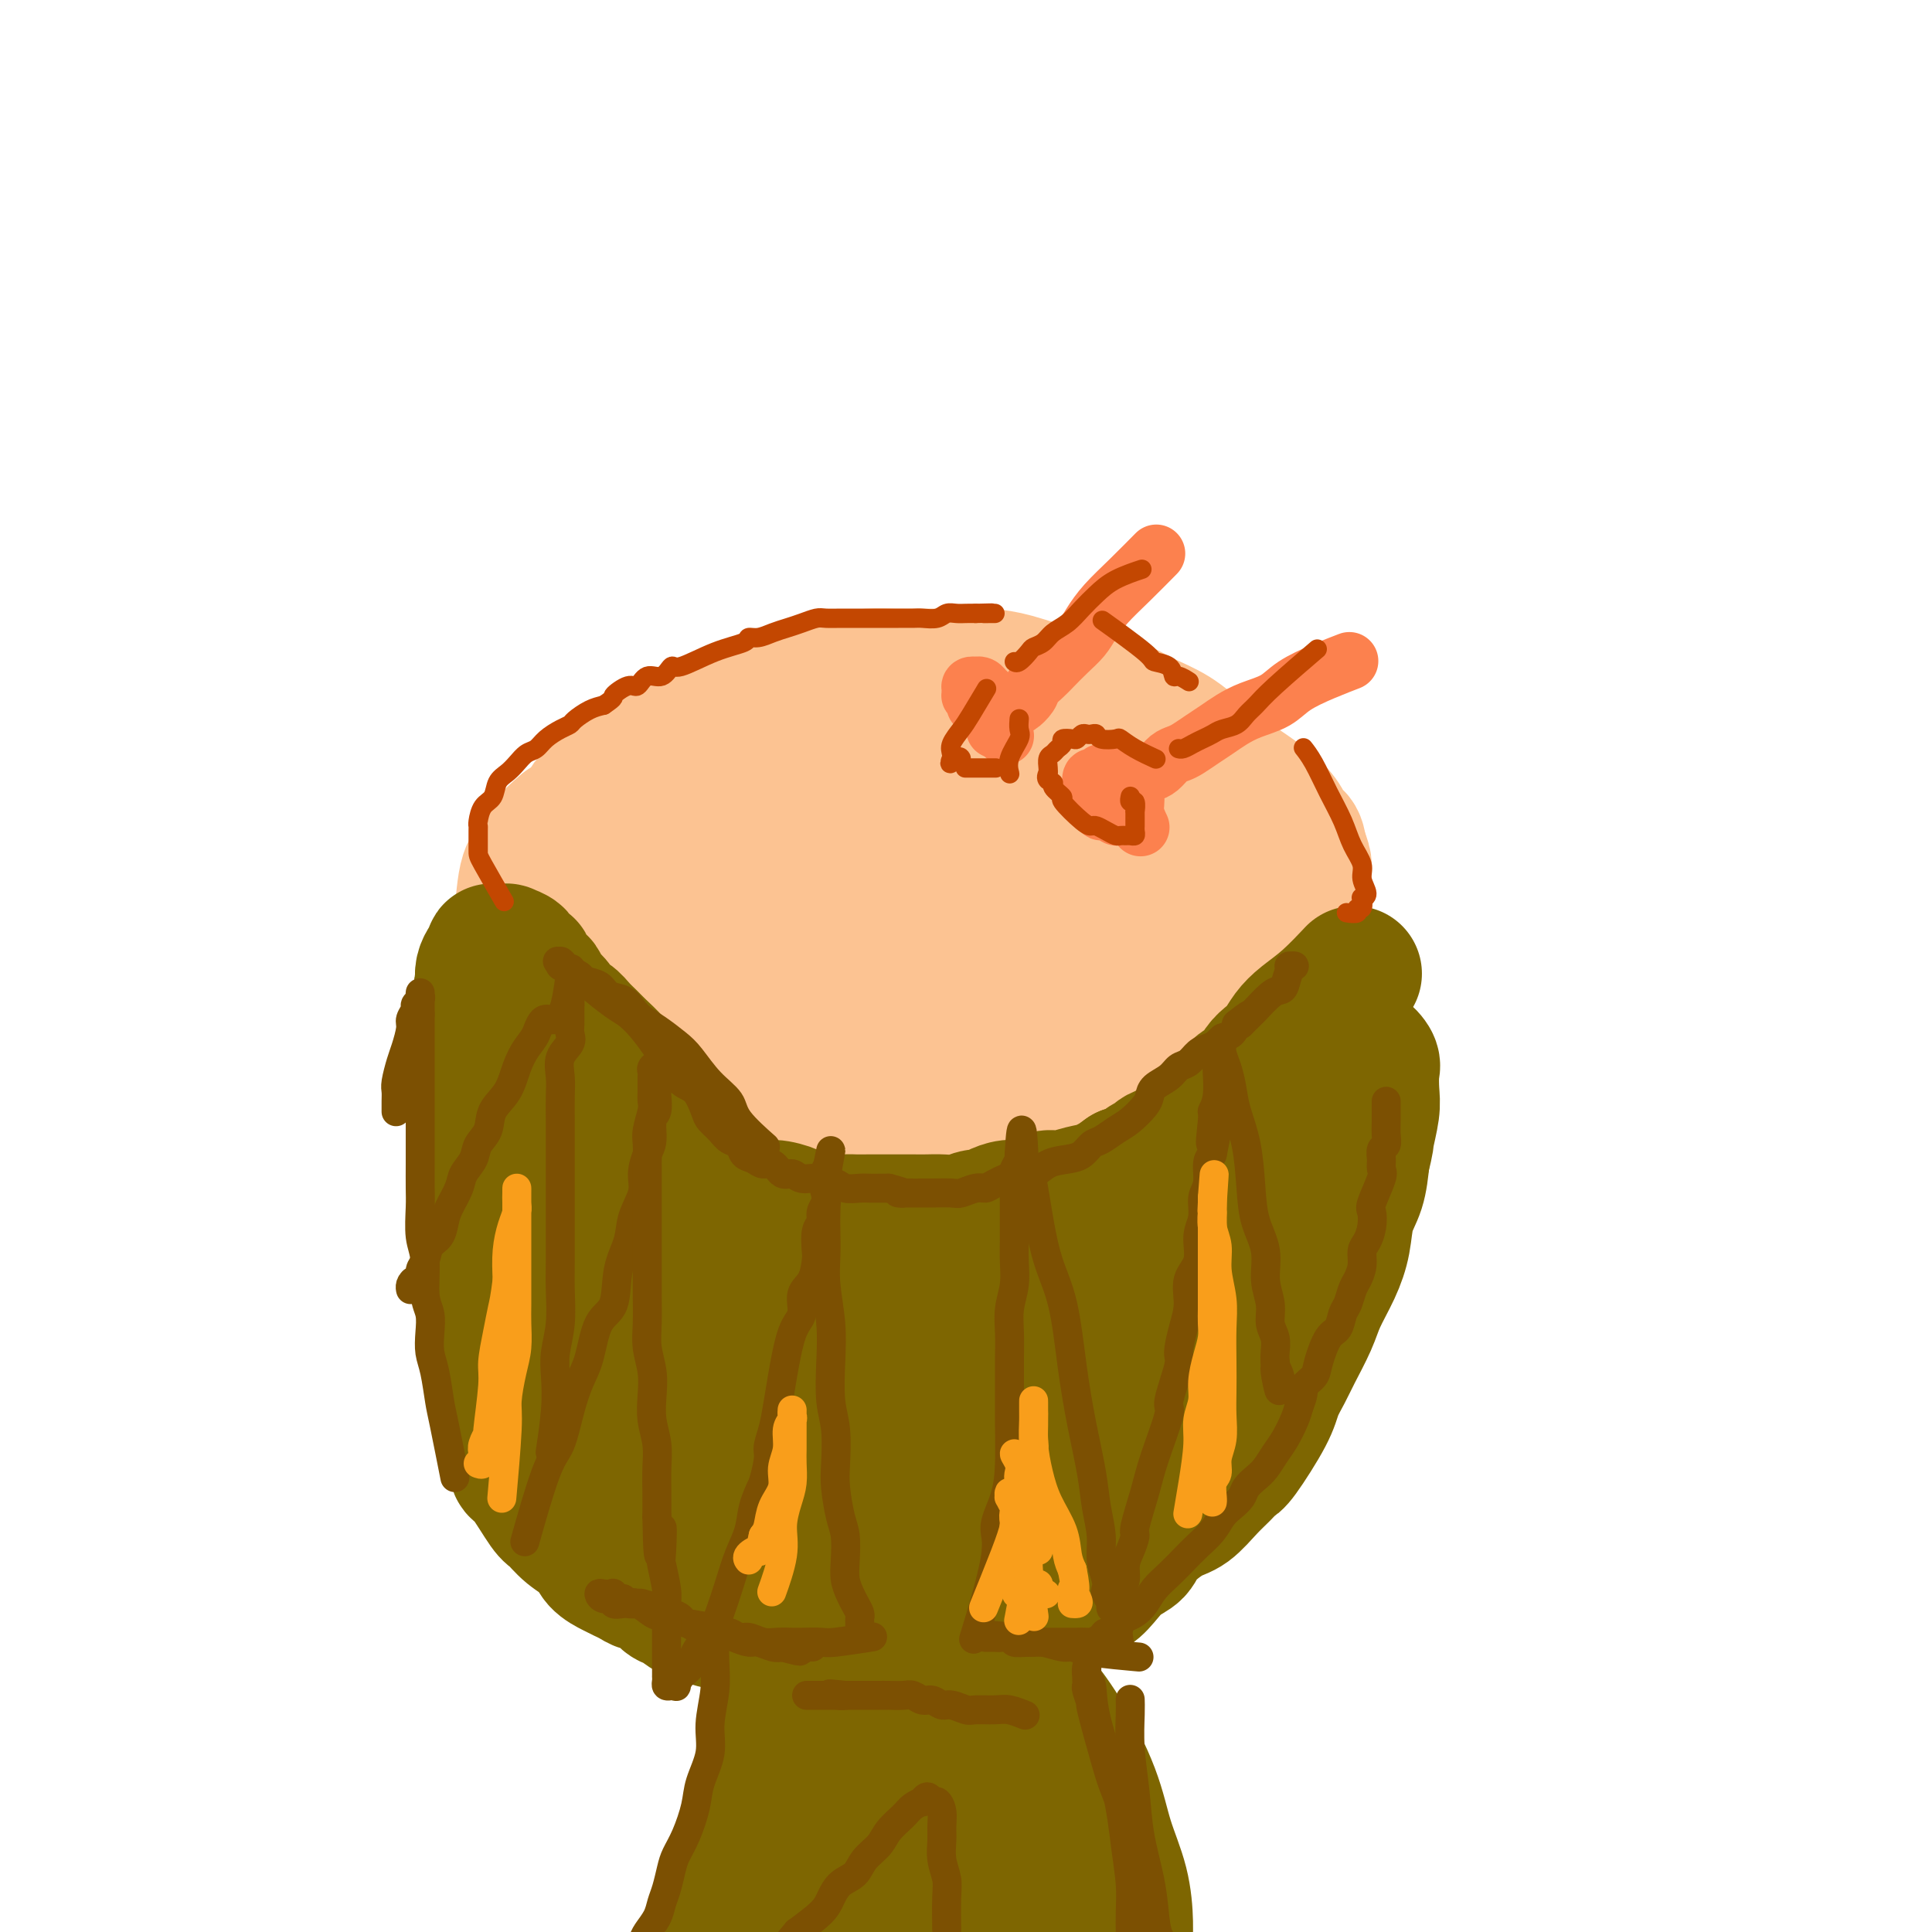 <svg viewBox='0 0 400 400' version='1.1' xmlns='http://www.w3.org/2000/svg' xmlns:xlink='http://www.w3.org/1999/xlink'><g fill='none' stroke='#FCC392' stroke-width='28' stroke-linecap='round' stroke-linejoin='round'><path d='M239,159c0.014,0.014 0.028,0.029 0,0c-0.028,-0.029 -0.098,-0.101 0,0c0.098,0.101 0.362,0.374 0,0c-0.362,-0.374 -1.351,-1.396 -4,-2c-2.649,-0.604 -6.956,-0.792 -10,-1c-3.044,-0.208 -4.823,-0.437 -7,-1c-2.177,-0.563 -4.752,-1.460 -7,-2c-2.248,-0.540 -4.168,-0.723 -6,-1c-1.832,-0.277 -3.575,-0.649 -5,-1c-1.425,-0.351 -2.533,-0.683 -5,-1c-2.467,-0.317 -6.293,-0.621 -9,-1c-2.707,-0.379 -4.295,-0.835 -6,-1c-1.705,-0.165 -3.526,-0.040 -5,0c-1.474,0.040 -2.599,-0.005 -4,0c-1.401,0.005 -3.076,0.061 -5,0c-1.924,-0.061 -4.097,-0.238 -6,0c-1.903,0.238 -3.534,0.893 -5,1c-1.466,0.107 -2.765,-0.333 -4,0c-1.235,0.333 -2.407,1.440 -4,2c-1.593,0.560 -3.608,0.572 -5,1c-1.392,0.428 -2.161,1.272 -3,2c-0.839,0.728 -1.748,1.338 -3,2c-1.252,0.662 -2.849,1.374 -4,2c-1.151,0.626 -1.858,1.165 -3,2c-1.142,0.835 -2.718,1.966 -4,3c-1.282,1.034 -2.268,1.971 -3,3c-0.732,1.029 -1.209,2.151 -2,3c-0.791,0.849 -1.895,1.424 -3,2'/><path d='M117,171c-4.224,3.466 -2.284,2.632 -2,3c0.284,0.368 -1.087,1.938 -2,3c-0.913,1.062 -1.367,1.616 -2,2c-0.633,0.384 -1.446,0.597 -2,3c-0.554,2.403 -0.849,6.997 -1,9c-0.151,2.003 -0.159,1.416 0,2c0.159,0.584 0.483,2.338 1,4c0.517,1.662 1.225,3.232 2,5c0.775,1.768 1.616,3.733 4,7c2.384,3.267 6.311,7.835 10,12c3.689,4.165 7.141,7.925 11,11c3.859,3.075 8.124,5.463 12,7c3.876,1.537 7.364,2.224 11,3c3.636,0.776 7.421,1.643 10,2c2.579,0.357 3.951,0.204 6,0c2.049,-0.204 4.776,-0.459 8,-1c3.224,-0.541 6.946,-1.368 11,-2c4.054,-0.632 8.440,-1.069 13,-2c4.560,-0.931 9.293,-2.356 13,-4c3.707,-1.644 6.388,-3.507 9,-5c2.612,-1.493 5.156,-2.617 8,-4c2.844,-1.383 5.987,-3.025 9,-5c3.013,-1.975 5.897,-4.284 8,-6c2.103,-1.716 3.425,-2.840 5,-5c1.575,-2.160 3.404,-5.354 5,-8c1.596,-2.646 2.961,-4.742 4,-7c1.039,-2.258 1.753,-4.677 2,-7c0.247,-2.323 0.028,-4.548 0,-6c-0.028,-1.452 0.135,-2.129 0,-3c-0.135,-0.871 -0.567,-1.935 -1,-3'/><path d='M269,176c-0.278,-3.432 -1.472,-2.512 -2,-3c-0.528,-0.488 -0.390,-2.385 -3,-5c-2.610,-2.615 -7.966,-5.950 -11,-8c-3.034,-2.050 -3.744,-2.815 -5,-4c-1.256,-1.185 -3.057,-2.789 -5,-4c-1.943,-1.211 -4.027,-2.030 -6,-3c-1.973,-0.970 -3.835,-2.092 -6,-3c-2.165,-0.908 -4.632,-1.602 -7,-2c-2.368,-0.398 -4.638,-0.499 -7,-1c-2.362,-0.501 -4.816,-1.402 -7,-2c-2.184,-0.598 -4.097,-0.893 -6,-1c-1.903,-0.107 -3.797,-0.026 -6,0c-2.203,0.026 -4.716,-0.002 -7,0c-2.284,0.002 -4.339,0.033 -6,0c-1.661,-0.033 -2.929,-0.132 -5,0c-2.071,0.132 -4.946,0.495 -7,1c-2.054,0.505 -3.286,1.151 -5,2c-1.714,0.849 -3.909,1.899 -6,3c-2.091,1.101 -4.079,2.253 -6,3c-1.921,0.747 -3.774,1.090 -5,2c-1.226,0.910 -1.824,2.386 -3,4c-1.176,1.614 -2.931,3.367 -4,5c-1.069,1.633 -1.453,3.147 -2,4c-0.547,0.853 -1.256,1.044 -2,2c-0.744,0.956 -1.524,2.678 -2,4c-0.476,1.322 -0.650,2.244 -1,3c-0.350,0.756 -0.877,1.347 -1,2c-0.123,0.653 0.159,1.368 0,2c-0.159,0.632 -0.760,1.181 -1,2c-0.240,0.819 -0.120,1.910 0,3'/><path d='M135,182c-0.988,3.828 -0.957,5.399 -1,6c-0.043,0.601 -0.159,0.231 0,1c0.159,0.769 0.592,2.675 1,4c0.408,1.325 0.791,2.068 2,4c1.209,1.932 3.246,5.051 5,7c1.754,1.949 3.227,2.727 5,4c1.773,1.273 3.845,3.040 6,5c2.155,1.960 4.392,4.113 7,6c2.608,1.887 5.588,3.509 9,5c3.412,1.491 7.256,2.850 11,4c3.744,1.150 7.386,2.090 11,2c3.614,-0.090 7.199,-1.210 11,-2c3.801,-0.790 7.817,-1.250 11,-2c3.183,-0.750 5.531,-1.791 8,-3c2.469,-1.209 5.058,-2.586 7,-4c1.942,-1.414 3.235,-2.864 5,-5c1.765,-2.136 4.001,-4.956 6,-8c1.999,-3.044 3.763,-6.310 5,-9c1.237,-2.690 1.949,-4.804 2,-7c0.051,-2.196 -0.557,-4.472 -1,-6c-0.443,-1.528 -0.720,-2.306 -1,-3c-0.280,-0.694 -0.563,-1.304 -1,-2c-0.437,-0.696 -1.029,-1.478 -2,-2c-0.971,-0.522 -2.320,-0.783 -4,-1c-1.680,-0.217 -3.692,-0.391 -6,-1c-2.308,-0.609 -4.912,-1.652 -8,-2c-3.088,-0.348 -6.659,0.001 -10,0c-3.341,-0.001 -6.452,-0.351 -10,0c-3.548,0.351 -7.532,1.402 -11,2c-3.468,0.598 -6.419,0.742 -9,1c-2.581,0.258 -4.790,0.629 -7,1'/><path d='M176,177c-8.132,0.918 -4.962,1.214 -5,2c-0.038,0.786 -3.283,2.061 -5,3c-1.717,0.939 -1.904,1.543 -2,2c-0.096,0.457 -0.099,0.767 0,2c0.099,1.233 0.300,3.389 3,7c2.700,3.611 7.899,8.677 13,12c5.101,3.323 10.105,4.904 15,6c4.895,1.096 9.681,1.707 14,2c4.319,0.293 8.169,0.269 12,-1c3.831,-1.269 7.641,-3.784 9,-5c1.359,-1.216 0.266,-1.133 0,-1c-0.266,0.133 0.294,0.315 0,0c-0.294,-0.315 -1.441,-1.129 -2,-2c-0.559,-0.871 -0.531,-1.799 -2,-3c-1.469,-1.201 -4.436,-2.673 -6,-4c-1.564,-1.327 -1.727,-2.507 -7,-4c-5.273,-1.493 -15.656,-3.298 -22,-4c-6.344,-0.702 -8.648,-0.302 -11,0c-2.352,0.302 -4.753,0.504 -7,1c-2.247,0.496 -4.339,1.284 -6,2c-1.661,0.716 -2.891,1.358 -4,2c-1.109,0.642 -2.096,1.282 -3,2c-0.904,0.718 -1.724,1.513 -2,2c-0.276,0.487 -0.009,0.666 0,1c0.009,0.334 -0.241,0.821 2,2c2.241,1.179 6.972,3.048 11,4c4.028,0.952 7.354,0.987 11,1c3.646,0.013 7.613,0.004 11,0c3.387,-0.004 6.193,-0.002 9,0'/><path d='M202,206c6.191,-0.203 6.169,-1.212 7,-2c0.831,-0.788 2.516,-1.355 4,-2c1.484,-0.645 2.767,-1.369 4,-3c1.233,-1.631 2.415,-4.170 3,-6c0.585,-1.830 0.572,-2.952 0,-4c-0.572,-1.048 -1.704,-2.022 -3,-3c-1.296,-0.978 -2.757,-1.961 -4,-3c-1.243,-1.039 -2.269,-2.135 -4,-3c-1.731,-0.865 -4.166,-1.500 -7,-2c-2.834,-0.500 -6.067,-0.866 -9,-1c-2.933,-0.134 -5.566,-0.036 -8,0c-2.434,0.036 -4.668,0.010 -7,0c-2.332,-0.010 -4.764,-0.003 -7,0c-2.236,0.003 -4.278,0.001 -6,0c-1.722,-0.001 -3.124,-0.000 -5,0c-1.876,0.000 -4.226,0.000 -6,0c-1.774,-0.000 -2.973,-0.000 -4,0c-1.027,0.000 -1.884,0.000 -3,0c-1.116,-0.000 -2.493,-0.000 -3,0c-0.507,0.000 -0.145,0.000 0,0c0.145,-0.000 0.072,-0.000 0,0'/><path d='M182,165c-0.077,-0.001 -0.154,-0.001 0,0c0.154,0.001 0.538,0.004 0,0c-0.538,-0.004 -1.997,-0.016 -4,0c-2.003,0.016 -4.551,0.060 -7,0c-2.449,-0.060 -4.801,-0.222 -7,0c-2.199,0.222 -4.247,0.830 -6,1c-1.753,0.170 -3.212,-0.099 -5,0c-1.788,0.099 -3.904,0.565 -6,1c-2.096,0.435 -4.170,0.839 -5,1c-0.830,0.161 -0.415,0.081 0,0'/></g>
<g fill='none' stroke='#7E6601' stroke-width='28' stroke-linecap='round' stroke-linejoin='round'><path d='M280,202c-0.117,0.124 -0.233,0.248 0,0c0.233,-0.248 0.817,-0.870 0,0c-0.817,0.870 -3.034,3.230 -5,5c-1.966,1.770 -3.682,2.948 -5,4c-1.318,1.052 -2.240,1.977 -3,3c-0.760,1.023 -1.358,2.143 -2,3c-0.642,0.857 -1.328,1.452 -2,2c-0.672,0.548 -1.330,1.049 -2,2c-0.670,0.951 -1.351,2.351 -2,3c-0.649,0.649 -1.264,0.546 -2,1c-0.736,0.454 -1.592,1.466 -2,2c-0.408,0.534 -0.369,0.591 -1,1c-0.631,0.409 -1.933,1.171 -3,2c-1.067,0.829 -1.900,1.727 -3,3c-1.100,1.273 -2.469,2.923 -4,4c-1.531,1.077 -3.225,1.581 -4,2c-0.775,0.419 -0.630,0.751 -1,1c-0.370,0.249 -1.253,0.413 -2,1c-0.747,0.587 -1.356,1.596 -2,2c-0.644,0.404 -1.322,0.202 -2,0'/><path d='M233,243c-4.631,3.343 -3.209,2.202 -3,2c0.209,-0.202 -0.797,0.537 -2,1c-1.203,0.463 -2.605,0.650 -4,1c-1.395,0.350 -2.785,0.864 -4,1c-1.215,0.136 -2.254,-0.104 -3,0c-0.746,0.104 -1.197,0.554 -2,1c-0.803,0.446 -1.958,0.889 -3,1c-1.042,0.111 -1.972,-0.110 -3,0c-1.028,0.110 -2.155,0.551 -3,1c-0.845,0.449 -1.409,0.905 -2,1c-0.591,0.095 -1.211,-0.171 -2,0c-0.789,0.171 -1.747,0.778 -3,1c-1.253,0.222 -2.800,0.060 -4,0c-1.200,-0.060 -2.053,-0.016 -3,0c-0.947,0.016 -1.987,0.004 -3,0c-1.013,-0.004 -1.999,-0.001 -3,0c-1.001,0.001 -2.018,0.001 -3,0c-0.982,-0.001 -1.929,-0.004 -3,0c-1.071,0.004 -2.265,0.016 -3,0c-0.735,-0.016 -1.010,-0.059 -2,0c-0.990,0.059 -2.695,0.222 -4,0c-1.305,-0.222 -2.210,-0.828 -3,-1c-0.790,-0.172 -1.466,0.089 -2,0c-0.534,-0.089 -0.925,-0.530 -2,-1c-1.075,-0.470 -2.835,-0.971 -4,-1c-1.165,-0.029 -1.735,0.412 -3,0c-1.265,-0.412 -3.226,-1.677 -4,-2c-0.774,-0.323 -0.362,0.295 -1,0c-0.638,-0.295 -2.326,-1.502 -3,-2c-0.674,-0.498 -0.336,-0.285 -1,-1c-0.664,-0.715 -2.332,-2.357 -4,-4'/><path d='M144,241c-2.663,-1.866 -2.821,-2.032 -3,-2c-0.179,0.032 -0.380,0.262 -2,-2c-1.620,-2.262 -4.660,-7.018 -6,-9c-1.340,-1.982 -0.982,-1.192 -1,-1c-0.018,0.192 -0.413,-0.214 -1,-1c-0.587,-0.786 -1.365,-1.954 -2,-3c-0.635,-1.046 -1.129,-1.972 -2,-3c-0.871,-1.028 -2.121,-2.158 -3,-3c-0.879,-0.842 -1.386,-1.394 -2,-2c-0.614,-0.606 -1.334,-1.264 -2,-2c-0.666,-0.736 -1.278,-1.549 -2,-2c-0.722,-0.451 -1.554,-0.539 -2,-1c-0.446,-0.461 -0.506,-1.293 -1,-2c-0.494,-0.707 -1.423,-1.289 -2,-2c-0.577,-0.711 -0.804,-1.553 -1,-2c-0.196,-0.447 -0.362,-0.501 -1,-1c-0.638,-0.499 -1.748,-1.444 -2,-2c-0.252,-0.556 0.354,-0.723 0,-1c-0.354,-0.277 -1.667,-0.663 -2,-1c-0.333,-0.337 0.314,-0.626 0,-1c-0.314,-0.374 -1.591,-0.832 -2,-1c-0.409,-0.168 0.048,-0.046 0,0c-0.048,0.046 -0.601,0.015 -1,0c-0.399,-0.015 -0.646,-0.016 -1,0c-0.354,0.016 -0.817,0.049 -1,0c-0.183,-0.049 -0.088,-0.179 0,0c0.088,0.179 0.168,0.666 0,1c-0.168,0.334 -0.584,0.513 -1,1c-0.416,0.487 -0.833,1.282 -1,2c-0.167,0.718 -0.083,1.359 0,2'/><path d='M100,203c-0.708,1.496 0.020,2.235 0,3c-0.020,0.765 -0.790,1.555 -1,2c-0.210,0.445 0.140,0.546 0,2c-0.140,1.454 -0.771,4.263 -1,6c-0.229,1.737 -0.058,2.404 0,3c0.058,0.596 0.002,1.121 0,2c-0.002,0.879 0.051,2.111 0,3c-0.051,0.889 -0.206,1.434 0,2c0.206,0.566 0.773,1.151 1,2c0.227,0.849 0.113,1.961 0,3c-0.113,1.039 -0.226,2.004 0,3c0.226,0.996 0.792,2.022 1,3c0.208,0.978 0.060,1.907 0,3c-0.060,1.093 -0.030,2.349 0,4c0.030,1.651 0.061,3.696 0,5c-0.061,1.304 -0.212,1.868 0,3c0.212,1.132 0.788,2.833 1,4c0.212,1.167 0.061,1.800 0,3c-0.061,1.200 -0.030,2.967 0,4c0.030,1.033 0.061,1.333 0,2c-0.061,0.667 -0.212,1.700 0,3c0.212,1.300 0.788,2.866 1,4c0.212,1.134 0.061,1.836 0,3c-0.061,1.164 -0.031,2.791 0,4c0.031,1.209 0.064,2.001 0,3c-0.064,0.999 -0.224,2.207 0,3c0.224,0.793 0.833,1.171 1,2c0.167,0.829 -0.109,2.108 0,3c0.109,0.892 0.603,1.398 1,2c0.397,0.602 0.699,1.301 1,2'/><path d='M105,294c1.040,11.428 0.139,4.997 0,3c-0.139,-1.997 0.484,0.439 1,2c0.516,1.561 0.925,2.248 1,3c0.075,0.752 -0.182,1.569 0,2c0.182,0.431 0.805,0.474 2,2c1.195,1.526 2.962,4.534 4,6c1.038,1.466 1.345,1.391 2,2c0.655,0.609 1.656,1.903 3,3c1.344,1.097 3.032,1.995 4,3c0.968,1.005 1.217,2.115 2,3c0.783,0.885 2.100,1.546 3,2c0.900,0.454 1.382,0.703 2,1c0.618,0.297 1.372,0.642 2,1c0.628,0.358 1.130,0.730 2,1c0.870,0.270 2.108,0.439 3,1c0.892,0.561 1.439,1.513 2,2c0.561,0.487 1.135,0.508 2,1c0.865,0.492 2.020,1.455 3,2c0.980,0.545 1.785,0.672 3,1c1.215,0.328 2.842,0.859 4,1c1.158,0.141 1.849,-0.106 3,0c1.151,0.106 2.763,0.564 4,1c1.237,0.436 2.100,0.849 3,1c0.900,0.151 1.836,0.041 3,0c1.164,-0.041 2.555,-0.011 4,0c1.445,0.011 2.945,0.003 4,0c1.055,-0.003 1.664,-0.001 3,0c1.336,0.001 3.398,0.000 5,0c1.602,-0.000 2.743,-0.000 4,0c1.257,0.000 2.628,0.000 4,0'/><path d='M187,338c7.518,0.609 4.312,0.132 4,0c-0.312,-0.132 2.269,0.082 4,0c1.731,-0.082 2.613,-0.460 5,-1c2.387,-0.540 6.281,-1.242 9,-2c2.719,-0.758 4.265,-1.571 6,-2c1.735,-0.429 3.661,-0.475 5,-1c1.339,-0.525 2.092,-1.530 3,-2c0.908,-0.470 1.970,-0.407 3,-1c1.030,-0.593 2.029,-1.844 3,-3c0.971,-1.156 1.914,-2.219 3,-3c1.086,-0.781 2.314,-1.280 3,-2c0.686,-0.720 0.831,-1.663 2,-3c1.169,-1.337 3.364,-3.070 5,-4c1.636,-0.930 2.714,-1.059 4,-2c1.286,-0.941 2.778,-2.695 4,-4c1.222,-1.305 2.172,-2.162 3,-3c0.828,-0.838 1.535,-1.659 2,-2c0.465,-0.341 0.690,-0.203 2,-2c1.310,-1.797 3.706,-5.530 5,-8c1.294,-2.470 1.486,-3.677 2,-5c0.514,-1.323 1.348,-2.761 2,-4c0.652,-1.239 1.120,-2.279 2,-4c0.880,-1.721 2.171,-4.122 3,-6c0.829,-1.878 1.195,-3.231 2,-5c0.805,-1.769 2.047,-3.952 3,-6c0.953,-2.048 1.616,-3.961 2,-6c0.384,-2.039 0.488,-4.203 1,-6c0.512,-1.797 1.432,-3.228 2,-5c0.568,-1.772 0.784,-3.886 1,-6'/><path d='M282,240c1.094,-4.436 0.831,-4.028 1,-5c0.169,-0.972 0.772,-3.326 1,-5c0.228,-1.674 0.082,-2.669 0,-4c-0.082,-1.331 -0.100,-2.998 0,-4c0.100,-1.002 0.319,-1.338 0,-2c-0.319,-0.662 -1.174,-1.652 -2,-2c-0.826,-0.348 -1.622,-0.056 -2,0c-0.378,0.056 -0.337,-0.123 -1,0c-0.663,0.123 -2.031,0.548 -3,1c-0.969,0.452 -1.540,0.933 -3,2c-1.460,1.067 -3.807,2.722 -6,5c-2.193,2.278 -4.230,5.179 -7,8c-2.770,2.821 -6.273,5.561 -9,9c-2.727,3.439 -4.679,7.577 -7,11c-2.321,3.423 -5.011,6.132 -7,9c-1.989,2.868 -3.277,5.893 -5,9c-1.723,3.107 -3.881,6.294 -6,9c-2.119,2.706 -4.199,4.931 -6,7c-1.801,2.069 -3.324,3.983 -5,6c-1.676,2.017 -3.505,4.138 -5,6c-1.495,1.862 -2.656,3.464 -4,5c-1.344,1.536 -2.871,3.007 -4,4c-1.129,0.993 -1.858,1.507 -4,3c-2.142,1.493 -5.695,3.966 -7,5c-1.305,1.034 -0.360,0.628 -2,1c-1.640,0.372 -5.865,1.523 -8,2c-2.135,0.477 -2.182,0.279 -2,0c0.182,-0.279 0.591,-0.640 1,-1'/><path d='M180,319c1.545,-1.577 10.909,-6.520 16,-9c5.091,-2.480 5.909,-2.497 10,-4c4.091,-1.503 11.456,-4.492 18,-7c6.544,-2.508 12.267,-4.536 17,-7c4.733,-2.464 8.476,-5.365 12,-8c3.524,-2.635 6.829,-5.003 9,-7c2.171,-1.997 3.209,-3.622 4,-5c0.791,-1.378 1.334,-2.507 2,-4c0.666,-1.493 1.454,-3.350 2,-5c0.546,-1.650 0.850,-3.095 1,-4c0.150,-0.905 0.147,-1.272 0,-2c-0.147,-0.728 -0.439,-1.819 -1,-2c-0.561,-0.181 -1.391,0.547 -2,1c-0.609,0.453 -0.995,0.632 -3,2c-2.005,1.368 -5.627,3.927 -10,7c-4.373,3.073 -9.496,6.660 -13,10c-3.504,3.340 -5.388,6.433 -11,12c-5.612,5.567 -14.951,13.608 -20,18c-5.049,4.392 -5.806,5.136 -7,6c-1.194,0.864 -2.823,1.849 -4,3c-1.177,1.151 -1.902,2.470 -3,3c-1.098,0.530 -2.569,0.273 -4,1c-1.431,0.727 -2.823,2.439 -4,3c-1.177,0.561 -2.140,-0.030 -3,0c-0.860,0.030 -1.616,0.682 -2,1c-0.384,0.318 -0.396,0.304 0,0c0.396,-0.304 1.199,-0.896 2,-2c0.801,-1.104 1.600,-2.720 5,-6c3.400,-3.280 9.400,-8.223 15,-13c5.600,-4.777 10.800,-9.389 16,-14'/><path d='M222,287c7.836,-7.327 9.425,-8.644 12,-11c2.575,-2.356 6.137,-5.752 8,-8c1.863,-2.248 2.026,-3.350 2,-4c-0.026,-0.650 -0.241,-0.849 -1,-1c-0.759,-0.151 -2.063,-0.254 -3,0c-0.937,0.254 -1.506,0.864 -2,1c-0.494,0.136 -0.913,-0.203 -4,1c-3.087,1.203 -8.842,3.948 -14,6c-5.158,2.052 -9.718,3.412 -15,5c-5.282,1.588 -11.285,3.404 -16,5c-4.715,1.596 -8.141,2.974 -12,4c-3.859,1.026 -8.150,1.702 -11,2c-2.850,0.298 -4.260,0.219 -6,0c-1.740,-0.219 -3.810,-0.579 -5,-1c-1.190,-0.421 -1.500,-0.902 -2,-1c-0.500,-0.098 -1.191,0.186 -2,0c-0.809,-0.186 -1.736,-0.841 -2,-1c-0.264,-0.159 0.134,0.177 0,0c-0.134,-0.177 -0.799,-0.867 -1,-1c-0.201,-0.133 0.064,0.291 1,0c0.936,-0.291 2.544,-1.297 6,-2c3.456,-0.703 8.761,-1.102 14,-2c5.239,-0.898 10.414,-2.293 15,-3c4.586,-0.707 8.585,-0.726 12,-1c3.415,-0.274 6.248,-0.805 8,-1c1.752,-0.195 2.422,-0.055 3,0c0.578,0.055 1.062,0.025 1,0c-0.062,-0.025 -0.671,-0.045 -1,0c-0.329,0.045 -0.380,0.156 -3,0c-2.620,-0.156 -7.810,-0.578 -13,-1'/><path d='M191,273c-5.239,-0.495 -10.337,-1.232 -16,-2c-5.663,-0.768 -11.890,-1.566 -17,-3c-5.110,-1.434 -9.101,-3.504 -12,-5c-2.899,-1.496 -4.706,-2.417 -8,-5c-3.294,-2.583 -8.076,-6.828 -11,-9c-2.924,-2.172 -3.988,-2.272 -5,-3c-1.012,-0.728 -1.970,-2.084 -3,-3c-1.030,-0.916 -2.133,-1.393 -3,-2c-0.867,-0.607 -1.499,-1.344 -2,-2c-0.501,-0.656 -0.870,-1.233 -1,-2c-0.130,-0.767 -0.020,-1.726 0,-2c0.020,-0.274 -0.051,0.136 0,0c0.051,-0.136 0.224,-0.818 0,-1c-0.224,-0.182 -0.844,0.136 -1,0c-0.156,-0.136 0.150,-0.725 0,-1c-0.150,-0.275 -0.758,-0.234 -1,0c-0.242,0.234 -0.118,0.661 0,1c0.118,0.339 0.230,0.588 0,1c-0.230,0.412 -0.801,0.986 -1,2c-0.199,1.014 -0.024,2.468 0,4c0.024,1.532 -0.101,3.142 1,10c1.101,6.858 3.430,18.963 6,28c2.570,9.037 5.382,15.004 7,19c1.618,3.996 2.042,6.019 3,8c0.958,1.981 2.450,3.918 4,6c1.550,2.082 3.157,4.309 5,6c1.843,1.691 3.921,2.845 6,4'/><path d='M142,322c3.688,3.168 5.407,3.087 7,3c1.593,-0.087 3.059,-0.182 4,0c0.941,0.182 1.356,0.639 3,0c1.644,-0.639 4.518,-2.376 6,-4c1.482,-1.624 1.572,-3.135 2,-5c0.428,-1.865 1.192,-4.083 2,-6c0.808,-1.917 1.659,-3.534 2,-5c0.341,-1.466 0.172,-2.780 0,-5c-0.172,-2.220 -0.348,-5.345 -1,-8c-0.652,-2.655 -1.779,-4.841 -3,-7c-1.221,-2.159 -2.535,-4.292 -4,-6c-1.465,-1.708 -3.080,-2.991 -5,-4c-1.920,-1.009 -4.143,-1.744 -6,-2c-1.857,-0.256 -3.348,-0.032 -5,0c-1.652,0.032 -3.467,-0.129 -5,0c-1.533,0.129 -2.785,0.548 -4,1c-1.215,0.452 -2.393,0.937 -3,2c-0.607,1.063 -0.642,2.704 -1,4c-0.358,1.296 -1.038,2.246 -1,5c0.038,2.754 0.795,7.313 3,11c2.205,3.687 5.858,6.502 9,9c3.142,2.498 5.772,4.678 9,6c3.228,1.322 7.054,1.785 10,2c2.946,0.215 5.013,0.183 7,0c1.987,-0.183 3.894,-0.515 5,-1c1.106,-0.485 1.410,-1.122 2,-2c0.590,-0.878 1.468,-1.998 2,-3c0.532,-1.002 0.720,-1.885 1,-3c0.280,-1.115 0.651,-2.461 1,-4c0.349,-1.539 0.674,-3.269 1,-5'/><path d='M180,295c1.143,-3.153 0.500,-2.537 0,-3c-0.500,-0.463 -0.856,-2.005 -1,-3c-0.144,-0.995 -0.076,-1.444 0,-2c0.076,-0.556 0.159,-1.218 -1,-2c-1.159,-0.782 -3.560,-1.682 -5,-2c-1.440,-0.318 -1.919,-0.053 -3,0c-1.081,0.053 -2.765,-0.107 -4,0c-1.235,0.107 -2.022,0.480 -3,1c-0.978,0.520 -2.146,1.187 -3,2c-0.854,0.813 -1.394,1.773 -2,3c-0.606,1.227 -1.279,2.722 -2,4c-0.721,1.278 -1.491,2.338 -2,4c-0.509,1.662 -0.758,3.927 -1,6c-0.242,2.073 -0.479,3.953 0,6c0.479,2.047 1.673,4.262 3,6c1.327,1.738 2.786,2.998 4,4c1.214,1.002 2.182,1.746 3,2c0.818,0.254 1.487,0.016 2,0c0.513,-0.016 0.869,0.188 1,0c0.131,-0.188 0.037,-0.768 0,-1c-0.037,-0.232 -0.019,-0.116 0,0'/><path d='M170,311c0.079,0.227 0.157,0.454 0,0c-0.157,-0.454 -0.551,-1.589 0,0c0.551,1.589 2.045,5.903 3,9c0.955,3.097 1.370,4.978 2,7c0.630,2.022 1.475,4.185 2,7c0.525,2.815 0.729,6.283 1,9c0.271,2.717 0.609,4.682 1,7c0.391,2.318 0.834,4.987 1,7c0.166,2.013 0.055,3.370 0,5c-0.055,1.630 -0.052,3.534 0,5c0.052,1.466 0.155,2.492 0,4c-0.155,1.508 -0.566,3.496 -1,5c-0.434,1.504 -0.891,2.524 -1,4c-0.109,1.476 0.129,3.406 0,5c-0.129,1.594 -0.627,2.850 -1,4c-0.373,1.150 -0.622,2.194 -1,3c-0.378,0.806 -0.886,1.372 -1,2c-0.114,0.628 0.166,1.316 0,2c-0.166,0.684 -0.776,1.365 -1,2c-0.224,0.635 -0.060,1.225 0,2c0.060,0.775 0.016,1.733 0,2c-0.016,0.267 -0.004,-0.159 0,0c0.004,0.159 0.001,0.903 0,1c-0.001,0.097 -0.001,-0.451 0,-1'/><path d='M174,402c-1.049,7.124 -0.673,2.435 0,-1c0.673,-3.435 1.643,-5.617 2,-8c0.357,-2.383 0.102,-4.967 0,-6c-0.102,-1.033 -0.051,-0.517 0,0'/><path d='M203,323c0.023,0.067 0.047,0.134 0,0c-0.047,-0.134 -0.163,-0.469 0,0c0.163,0.469 0.607,1.741 1,4c0.393,2.259 0.735,5.503 1,9c0.265,3.497 0.453,7.245 1,11c0.547,3.755 1.453,7.515 2,11c0.547,3.485 0.735,6.695 1,10c0.265,3.305 0.607,6.704 1,10c0.393,3.296 0.837,6.489 1,9c0.163,2.511 0.044,4.339 0,6c-0.044,1.661 -0.012,3.153 0,5c0.012,1.847 0.003,4.049 0,5c-0.003,0.951 -0.001,0.652 0,1c0.001,0.348 0.000,1.344 0,2c-0.000,0.656 -0.000,0.974 0,1c0.000,0.026 0.001,-0.238 0,0c-0.001,0.238 -0.004,0.977 0,1c0.004,0.023 0.014,-0.671 0,-1c-0.014,-0.329 -0.051,-0.293 0,-1c0.051,-0.707 0.189,-2.159 0,-5c-0.189,-2.841 -0.705,-7.073 -1,-12c-0.295,-4.927 -0.370,-10.551 -1,-16c-0.630,-5.449 -1.815,-10.725 -3,-16'/><path d='M206,357c-0.973,-9.806 -0.905,-9.820 -1,-12c-0.095,-2.180 -0.351,-6.525 -1,-9c-0.649,-2.475 -1.690,-3.079 -2,-4c-0.310,-0.921 0.110,-2.160 0,-3c-0.110,-0.840 -0.750,-1.283 -1,-1c-0.250,0.283 -0.109,1.291 0,1c0.109,-0.291 0.188,-1.880 0,0c-0.188,1.880 -0.643,7.229 -1,12c-0.357,4.771 -0.618,8.965 -1,14c-0.382,5.035 -0.887,10.910 -1,16c-0.113,5.090 0.167,9.396 0,13c-0.167,3.604 -0.779,6.506 -1,9c-0.221,2.494 -0.049,4.579 0,6c0.049,1.421 -0.024,2.179 0,3c0.024,0.821 0.147,1.704 0,2c-0.147,0.296 -0.563,0.006 -1,0c-0.437,-0.006 -0.894,0.273 -1,0c-0.106,-0.273 0.138,-1.098 0,-2c-0.138,-0.902 -0.659,-1.881 -1,-4c-0.341,-2.119 -0.501,-5.376 -1,-9c-0.499,-3.624 -1.338,-7.613 -2,-11c-0.662,-3.387 -1.147,-6.171 -2,-9c-0.853,-2.829 -2.074,-5.703 -3,-8c-0.926,-2.297 -1.558,-4.018 -2,-6c-0.442,-1.982 -0.696,-4.226 -1,-6c-0.304,-1.774 -0.658,-3.078 -1,-4c-0.342,-0.922 -0.671,-1.461 -1,-2'/><path d='M181,343c-2.418,-9.564 -1.462,-2.973 -1,-1c0.462,1.973 0.430,-0.673 0,-2c-0.430,-1.327 -1.258,-1.336 -2,-2c-0.742,-0.664 -1.399,-1.982 -2,-3c-0.601,-1.018 -1.145,-1.737 -2,-3c-0.855,-1.263 -2.022,-3.070 -3,-4c-0.978,-0.930 -1.768,-0.982 -2,-1c-0.232,-0.018 0.092,-0.001 0,0c-0.092,0.001 -0.602,-0.013 -1,0c-0.398,0.013 -0.684,0.052 -1,0c-0.316,-0.052 -0.662,-0.196 -1,0c-0.338,0.196 -0.668,0.731 -1,1c-0.332,0.269 -0.668,0.271 -1,1c-0.332,0.729 -0.662,2.185 -1,3c-0.338,0.815 -0.684,0.987 -1,2c-0.316,1.013 -0.602,2.865 -1,5c-0.398,2.135 -0.907,4.552 -1,9c-0.093,4.448 0.230,10.927 0,17c-0.230,6.073 -1.014,11.738 -2,16c-0.986,4.262 -2.176,7.119 -3,10c-0.824,2.881 -1.283,5.784 -2,8c-0.717,2.216 -1.693,3.745 -2,5c-0.307,1.255 0.054,2.237 0,3c-0.054,0.763 -0.524,1.306 -1,2c-0.476,0.694 -0.958,1.537 -1,2c-0.042,0.463 0.356,0.544 0,1c-0.356,0.456 -1.467,1.287 -2,2c-0.533,0.713 -0.490,1.307 -1,2c-0.510,0.693 -1.574,1.484 -2,2c-0.426,0.516 -0.213,0.758 0,1'/><path d='M144,419c-2.110,6.120 -0.384,2.422 0,1c0.384,-1.422 -0.575,-0.566 -1,0c-0.425,0.566 -0.315,0.843 0,1c0.315,0.157 0.835,0.196 1,0c0.165,-0.196 -0.026,-0.625 1,-2c1.026,-1.375 3.269,-3.695 6,-7c2.731,-3.305 5.950,-7.596 9,-12c3.050,-4.404 5.933,-8.921 9,-13c3.067,-4.079 6.319,-7.719 9,-11c2.681,-3.281 4.790,-6.201 7,-9c2.210,-2.799 4.521,-5.475 6,-8c1.479,-2.525 2.125,-4.898 3,-7c0.875,-2.102 1.978,-3.934 3,-6c1.022,-2.066 1.961,-4.365 3,-6c1.039,-1.635 2.177,-2.607 3,-4c0.823,-1.393 1.331,-3.207 2,-4c0.669,-0.793 1.500,-0.565 2,-1c0.500,-0.435 0.668,-1.534 1,-2c0.332,-0.466 0.827,-0.298 1,0c0.173,0.298 0.025,0.727 0,1c-0.025,0.273 0.074,0.390 0,1c-0.074,0.610 -0.319,1.713 0,3c0.319,1.287 1.203,2.757 2,5c0.797,2.243 1.506,5.259 2,8c0.494,2.741 0.773,5.208 1,8c0.227,2.792 0.400,5.908 1,9c0.600,3.092 1.625,6.159 2,9c0.375,2.841 0.101,5.457 0,8c-0.101,2.543 -0.029,5.012 0,7c0.029,1.988 0.014,3.494 0,5'/><path d='M217,393c0.013,5.079 0.046,7.777 0,9c-0.046,1.223 -0.170,0.972 0,2c0.170,1.028 0.634,3.335 1,5c0.366,1.665 0.634,2.688 1,5c0.366,2.312 0.830,5.915 1,8c0.170,2.085 0.045,2.654 0,3c-0.045,0.346 -0.012,0.471 0,1c0.012,0.529 0.002,1.462 0,2c-0.002,0.538 0.003,0.680 0,1c-0.003,0.320 -0.014,0.819 0,1c0.014,0.181 0.052,0.045 0,-1c-0.052,-1.045 -0.194,-2.997 0,-5c0.194,-2.003 0.725,-4.057 1,-7c0.275,-2.943 0.296,-6.777 0,-11c-0.296,-4.223 -0.908,-8.836 -1,-13c-0.092,-4.164 0.337,-7.880 0,-11c-0.337,-3.120 -1.438,-5.644 -2,-8c-0.562,-2.356 -0.583,-4.544 -1,-6c-0.417,-1.456 -1.230,-2.179 -2,-3c-0.770,-0.821 -1.498,-1.738 -2,-3c-0.502,-1.262 -0.777,-2.869 -1,-4c-0.223,-1.131 -0.394,-1.787 -1,-3c-0.606,-1.213 -1.647,-2.985 -2,-4c-0.353,-1.015 -0.018,-1.273 0,-2c0.018,-0.727 -0.281,-1.922 0,-2c0.281,-0.078 1.140,0.961 2,2'/><path d='M211,349c0.712,0.437 1.494,0.529 3,2c1.506,1.471 3.738,4.322 6,8c2.262,3.678 4.553,8.183 6,12c1.447,3.817 2.050,6.945 3,10c0.950,3.055 2.249,6.038 3,9c0.751,2.962 0.955,5.902 1,8c0.045,2.098 -0.070,3.355 0,6c0.070,2.645 0.325,6.678 0,9c-0.325,2.322 -1.230,2.934 -2,4c-0.770,1.066 -1.407,2.587 -2,4c-0.593,1.413 -1.143,2.719 -2,4c-0.857,1.281 -2.020,2.537 -3,4c-0.980,1.463 -1.778,3.135 -3,4c-1.222,0.865 -2.867,0.925 -4,2c-1.133,1.075 -1.752,3.164 -2,4c-0.248,0.836 -0.124,0.418 0,0'/></g>
<g fill='none' stroke='#7C5002' stroke-width='6' stroke-linecap='round' stroke-linejoin='round'><path d='M180,339c-0.196,0.030 -0.392,0.061 0,0c0.392,-0.061 1.372,-0.212 0,0c-1.372,0.212 -5.094,0.789 -7,1c-1.906,0.211 -1.994,0.058 -3,0c-1.006,-0.058 -2.931,-0.020 -4,0c-1.069,0.020 -1.284,0.020 -2,0c-0.716,-0.020 -1.935,-0.062 -3,0c-1.065,0.062 -1.977,0.228 -3,0c-1.023,-0.228 -2.158,-0.849 -3,-1c-0.842,-0.151 -1.393,0.167 -2,0c-0.607,-0.167 -1.271,-0.818 -2,-1c-0.729,-0.182 -1.523,0.105 -2,0c-0.477,-0.105 -0.638,-0.602 -2,-1c-1.362,-0.398 -3.925,-0.698 -5,-1c-1.075,-0.302 -0.663,-0.606 -1,-1c-0.337,-0.394 -1.423,-0.876 -2,-1c-0.577,-0.124 -0.645,0.111 -1,0c-0.355,-0.111 -0.999,-0.568 -2,-1c-1.001,-0.432 -2.361,-0.837 -3,-1c-0.639,-0.163 -0.557,-0.082 -1,0c-0.443,0.082 -1.412,0.166 -2,0c-0.588,-0.166 -0.794,-0.583 -1,-1'/><path d='M129,331c-4.645,-1.332 -1.756,-0.162 -1,0c0.756,0.162 -0.619,-0.685 -1,-1c-0.381,-0.315 0.231,-0.100 0,0c-0.231,0.100 -1.307,0.083 -2,0c-0.693,-0.083 -1.004,-0.232 -1,0c0.004,0.232 0.321,0.845 1,1c0.679,0.155 1.718,-0.148 2,0c0.282,0.148 -0.194,0.746 0,1c0.194,0.254 1.057,0.162 2,0c0.943,-0.162 1.967,-0.395 3,0c1.033,0.395 2.077,1.416 3,2c0.923,0.584 1.727,0.730 3,1c1.273,0.270 3.015,0.663 4,1c0.985,0.337 1.212,0.616 2,1c0.788,0.384 2.135,0.872 3,1c0.865,0.128 1.247,-0.106 2,0c0.753,0.106 1.879,0.550 3,1c1.121,0.450 2.239,0.904 3,1c0.761,0.096 1.167,-0.166 2,0c0.833,0.166 2.095,0.762 3,1c0.905,0.238 1.452,0.119 2,0'/><path d='M162,341c6.124,1.702 2.934,0.456 2,0c-0.934,-0.456 0.389,-0.122 1,0c0.611,0.122 0.511,0.033 1,0c0.489,-0.033 1.568,-0.009 2,0c0.432,0.009 0.216,0.005 0,0'/><path d='M235,343c-0.243,-0.022 -0.486,-0.043 0,0c0.486,0.043 1.700,0.151 0,0c-1.700,-0.151 -6.314,-0.562 -9,-1c-2.686,-0.438 -3.443,-0.902 -4,-1c-0.557,-0.098 -0.913,0.171 -2,0c-1.087,-0.171 -2.906,-0.782 -4,-1c-1.094,-0.218 -1.462,-0.044 -2,0c-0.538,0.044 -1.244,-0.041 -2,0c-0.756,0.041 -1.561,0.207 -2,0c-0.439,-0.207 -0.512,-0.788 -1,-1c-0.488,-0.212 -1.390,-0.057 -2,0c-0.610,0.057 -0.927,0.015 -1,0c-0.073,-0.015 0.099,-0.004 0,0c-0.099,0.004 -0.470,0.001 -1,0c-0.530,-0.001 -1.220,-0.000 -1,0c0.220,0.000 1.348,0.000 2,0c0.652,-0.000 0.826,-0.000 1,0'/><path d='M207,339c-3.975,-0.679 0.087,-0.378 2,0c1.913,0.378 1.677,0.833 2,1c0.323,0.167 1.204,0.044 2,0c0.796,-0.044 1.508,-0.011 3,0c1.492,0.011 3.766,0.000 5,0c1.234,-0.000 1.429,0.010 2,0c0.571,-0.010 1.519,-0.039 2,0c0.481,0.039 0.496,0.147 1,0c0.504,-0.147 1.496,-0.550 2,-1c0.504,-0.450 0.519,-0.946 1,-1c0.481,-0.054 1.427,0.334 2,0c0.573,-0.334 0.771,-1.391 1,-2c0.229,-0.609 0.487,-0.771 1,-1c0.513,-0.229 1.281,-0.525 2,-1c0.719,-0.475 1.389,-1.127 2,-2c0.611,-0.873 1.165,-1.966 2,-3c0.835,-1.034 1.953,-2.010 3,-3c1.047,-0.990 2.023,-1.994 3,-3c0.977,-1.006 1.953,-2.013 3,-3c1.047,-0.987 2.163,-1.955 3,-3c0.837,-1.045 1.393,-2.167 2,-3c0.607,-0.833 1.265,-1.377 2,-2c0.735,-0.623 1.548,-1.325 2,-2c0.452,-0.675 0.544,-1.324 1,-2c0.456,-0.676 1.278,-1.381 2,-2c0.722,-0.619 1.345,-1.152 2,-2c0.655,-0.848 1.340,-2.011 2,-3c0.660,-0.989 1.293,-1.805 2,-3c0.707,-1.195 1.488,-2.770 2,-4c0.512,-1.230 0.756,-2.115 1,-3'/><path d='M269,291c1.198,-2.824 0.692,-3.385 1,-4c0.308,-0.615 1.430,-1.285 2,-2c0.570,-0.715 0.586,-1.475 1,-3c0.414,-1.525 1.224,-3.816 2,-5c0.776,-1.184 1.517,-1.261 2,-2c0.483,-0.739 0.708,-2.140 1,-3c0.292,-0.860 0.652,-1.179 1,-2c0.348,-0.821 0.685,-2.145 1,-3c0.315,-0.855 0.610,-1.243 1,-2c0.390,-0.757 0.876,-1.884 1,-3c0.124,-1.116 -0.112,-2.221 0,-3c0.112,-0.779 0.574,-1.231 1,-2c0.426,-0.769 0.818,-1.854 1,-3c0.182,-1.146 0.154,-2.351 0,-3c-0.154,-0.649 -0.435,-0.741 0,-2c0.435,-1.259 1.584,-3.685 2,-5c0.416,-1.315 0.097,-1.520 0,-2c-0.097,-0.480 0.026,-1.234 0,-2c-0.026,-0.766 -0.203,-1.543 0,-2c0.203,-0.457 0.787,-0.595 1,-1c0.213,-0.405 0.057,-1.079 0,-2c-0.057,-0.921 -0.015,-2.089 0,-3c0.015,-0.911 0.004,-1.564 0,-2c-0.004,-0.436 -0.001,-0.656 0,-1c0.001,-0.344 0.000,-0.813 0,-1c-0.000,-0.187 -0.000,-0.094 0,0'/><path d='M94,305c-0.054,-0.274 -0.108,-0.548 0,0c0.108,0.548 0.379,1.918 0,0c-0.379,-1.918 -1.408,-7.124 -2,-10c-0.592,-2.876 -0.746,-3.420 -1,-5c-0.254,-1.580 -0.608,-4.194 -1,-6c-0.392,-1.806 -0.822,-2.804 -1,-4c-0.178,-1.196 -0.104,-2.589 0,-4c0.104,-1.411 0.238,-2.839 0,-4c-0.238,-1.161 -0.848,-2.055 -1,-4c-0.152,-1.945 0.156,-4.939 0,-7c-0.156,-2.061 -0.774,-3.187 -1,-5c-0.226,-1.813 -0.061,-4.314 0,-6c0.061,-1.686 0.016,-2.558 0,-4c-0.016,-1.442 -0.004,-3.453 0,-5c0.004,-1.547 0.001,-2.631 0,-4c-0.001,-1.369 -0.000,-3.025 0,-5c0.000,-1.975 0.000,-4.271 0,-6c-0.000,-1.729 -0.000,-2.890 0,-4c0.000,-1.110 0.000,-2.167 0,-3c-0.000,-0.833 -0.000,-1.441 0,-2c0.000,-0.559 0.000,-1.067 0,-2c-0.000,-0.933 -0.000,-2.290 0,-3c0.000,-0.710 0.000,-0.774 0,-1c-0.000,-0.226 -0.000,-0.613 0,-1'/><path d='M87,210c-0.000,-7.581 -0.000,-3.535 0,-2c0.000,1.535 0.001,0.558 0,0c-0.001,-0.558 -0.004,-0.696 0,-1c0.004,-0.304 0.016,-0.773 0,-1c-0.016,-0.227 -0.061,-0.212 0,0c0.061,0.212 0.227,0.621 0,1c-0.227,0.379 -0.849,0.727 -1,1c-0.151,0.273 0.167,0.469 0,1c-0.167,0.531 -0.819,1.395 -1,2c-0.181,0.605 0.109,0.949 0,2c-0.109,1.051 -0.618,2.809 -1,4c-0.382,1.191 -0.638,1.815 -1,3c-0.362,1.185 -0.829,2.931 -1,4c-0.171,1.069 -0.046,1.462 0,2c0.046,0.538 0.012,1.222 0,2c-0.012,0.778 -0.004,1.651 0,2c0.004,0.349 0.002,0.175 0,0'/><path d='M158,237c-0.142,-0.125 -0.284,-0.251 0,0c0.284,0.251 0.995,0.878 0,0c-0.995,-0.878 -3.696,-3.259 -5,-5c-1.304,-1.741 -1.209,-2.840 -2,-4c-0.791,-1.160 -2.466,-2.380 -4,-4c-1.534,-1.620 -2.925,-3.641 -4,-5c-1.075,-1.359 -1.834,-2.056 -3,-3c-1.166,-0.944 -2.739,-2.136 -4,-3c-1.261,-0.864 -2.209,-1.401 -3,-2c-0.791,-0.599 -1.424,-1.260 -2,-2c-0.576,-0.740 -1.095,-1.560 -2,-2c-0.905,-0.440 -2.198,-0.500 -3,-1c-0.802,-0.500 -1.114,-1.439 -2,-2c-0.886,-0.561 -2.345,-0.743 -3,-1c-0.655,-0.257 -0.505,-0.590 -1,-1c-0.495,-0.410 -1.636,-0.899 -2,-1c-0.364,-0.101 0.049,0.186 0,0c-0.049,-0.186 -0.559,-0.844 -1,-1c-0.441,-0.156 -0.811,0.189 -1,0c-0.189,-0.189 -0.197,-0.911 0,-1c0.197,-0.089 0.598,0.456 1,1'/><path d='M117,200c-3.439,-2.293 -0.538,-0.024 1,1c1.538,1.024 1.713,0.804 2,1c0.287,0.196 0.686,0.808 2,2c1.314,1.192 3.545,2.964 5,4c1.455,1.036 2.136,1.335 3,2c0.864,0.665 1.912,1.695 3,3c1.088,1.305 2.218,2.885 3,4c0.782,1.115 1.217,1.765 2,3c0.783,1.235 1.915,3.055 3,4c1.085,0.945 2.125,1.017 3,2c0.875,0.983 1.586,2.878 2,4c0.414,1.122 0.530,1.470 1,2c0.470,0.530 1.295,1.241 2,2c0.705,0.759 1.291,1.567 2,2c0.709,0.433 1.541,0.492 2,1c0.459,0.508 0.546,1.464 1,2c0.454,0.536 1.277,0.650 2,1c0.723,0.350 1.347,0.935 2,1c0.653,0.065 1.333,-0.390 2,0c0.667,0.390 1.319,1.625 2,2c0.681,0.375 1.390,-0.111 2,0c0.610,0.111 1.121,0.818 2,1c0.879,0.182 2.126,-0.161 3,0c0.874,0.161 1.375,0.828 2,1c0.625,0.172 1.375,-0.150 2,0c0.625,0.150 1.126,0.772 2,1c0.874,0.228 2.121,0.061 3,0c0.879,-0.061 1.391,-0.016 2,0c0.609,0.016 1.317,0.005 2,0c0.683,-0.005 1.342,-0.002 2,0'/><path d='M184,246c5.017,1.309 2.559,1.083 2,1c-0.559,-0.083 0.780,-0.021 2,0c1.220,0.021 2.322,0.002 3,0c0.678,-0.002 0.931,0.014 2,0c1.069,-0.014 2.955,-0.058 4,0c1.045,0.058 1.249,0.218 2,0c0.751,-0.218 2.049,-0.813 3,-1c0.951,-0.187 1.555,0.034 2,0c0.445,-0.034 0.730,-0.324 2,-1c1.270,-0.676 3.523,-1.738 5,-2c1.477,-0.262 2.178,0.277 3,0c0.822,-0.277 1.767,-1.369 3,-2c1.233,-0.631 2.756,-0.802 4,-1c1.244,-0.198 2.209,-0.422 3,-1c0.791,-0.578 1.410,-1.509 2,-2c0.590,-0.491 1.153,-0.540 2,-1c0.847,-0.460 1.979,-1.331 3,-2c1.021,-0.669 1.929,-1.138 3,-2c1.071,-0.862 2.303,-2.119 3,-3c0.697,-0.881 0.858,-1.387 1,-2c0.142,-0.613 0.265,-1.334 1,-2c0.735,-0.666 2.084,-1.278 3,-2c0.916,-0.722 1.401,-1.555 2,-2c0.599,-0.445 1.311,-0.501 2,-1c0.689,-0.499 1.354,-1.442 2,-2c0.646,-0.558 1.273,-0.729 2,-1c0.727,-0.271 1.556,-0.640 2,-1c0.444,-0.360 0.504,-0.712 1,-1c0.496,-0.288 1.427,-0.511 2,-1c0.573,-0.489 0.786,-1.245 1,-2'/><path d='M256,212c5.061,-4.060 1.713,-0.709 1,0c-0.713,0.709 1.210,-1.222 2,-2c0.790,-0.778 0.449,-0.401 1,-1c0.551,-0.599 1.995,-2.175 3,-3c1.005,-0.825 1.572,-0.901 2,-1c0.428,-0.099 0.717,-0.223 1,-1c0.283,-0.777 0.560,-2.208 1,-3c0.440,-0.792 1.041,-0.944 1,-1c-0.041,-0.056 -0.726,-0.016 -1,0c-0.274,0.016 -0.137,0.008 0,0'/><path d='M148,340c-0.002,0.085 -0.005,0.170 0,0c0.005,-0.170 0.017,-0.596 0,0c-0.017,0.596 -0.064,2.213 0,4c0.064,1.787 0.239,3.743 0,6c-0.239,2.257 -0.893,4.816 -1,7c-0.107,2.184 0.332,3.992 0,6c-0.332,2.008 -1.437,4.217 -2,6c-0.563,1.783 -0.585,3.142 -1,5c-0.415,1.858 -1.225,4.216 -2,6c-0.775,1.784 -1.516,2.994 -2,4c-0.484,1.006 -0.711,1.806 -1,3c-0.289,1.194 -0.641,2.781 -1,4c-0.359,1.219 -0.727,2.071 -1,3c-0.273,0.929 -0.452,1.934 -1,3c-0.548,1.066 -1.467,2.193 -2,3c-0.533,0.807 -0.682,1.294 -1,2c-0.318,0.706 -0.805,1.630 -1,2c-0.195,0.370 -0.097,0.185 0,0'/><path d='M234,352c0.002,0.050 0.004,0.099 0,0c-0.004,-0.099 -0.013,-0.347 0,0c0.013,0.347 0.049,1.291 0,3c-0.049,1.709 -0.181,4.185 0,7c0.181,2.815 0.677,5.968 1,9c0.323,3.032 0.472,5.941 1,9c0.528,3.059 1.434,6.266 2,9c0.566,2.734 0.793,4.995 1,7c0.207,2.005 0.395,3.755 1,5c0.605,1.245 1.627,1.986 2,3c0.373,1.014 0.098,2.301 0,3c-0.098,0.699 -0.020,0.808 0,1c0.020,0.192 -0.017,0.466 0,1c0.017,0.534 0.087,1.329 0,1c-0.087,-0.329 -0.331,-1.781 0,-1c0.331,0.781 1.237,3.795 0,0c-1.237,-3.795 -4.619,-14.397 -8,-25'/><path d='M234,384c-1.362,-5.293 -0.767,-5.527 -1,-7c-0.233,-1.473 -1.296,-4.185 -2,-6c-0.704,-1.815 -1.050,-2.734 -2,-6c-0.950,-3.266 -2.503,-8.878 -3,-11c-0.497,-2.122 0.063,-0.755 0,-1c-0.063,-0.245 -0.749,-2.104 -1,-3c-0.251,-0.896 -0.067,-0.831 0,-1c0.067,-0.169 0.018,-0.573 0,-1c-0.018,-0.427 -0.006,-0.878 0,-1c0.006,-0.122 0.005,0.086 0,0c-0.005,-0.086 -0.015,-0.467 0,-1c0.015,-0.533 0.056,-1.218 0,-1c-0.056,0.218 -0.208,1.340 0,2c0.208,0.660 0.778,0.860 1,2c0.222,1.140 0.098,3.220 1,7c0.902,3.780 2.830,9.258 4,14c1.170,4.742 1.581,8.746 2,12c0.419,3.254 0.844,5.759 1,8c0.156,2.241 0.042,4.219 0,6c-0.042,1.781 -0.012,3.366 0,4c0.012,0.634 0.006,0.317 0,0'/><path d='M109,318c0.100,-0.358 0.201,-0.716 0,0c-0.201,0.716 -0.703,2.506 0,0c0.703,-2.506 2.611,-9.307 4,-13c1.389,-3.693 2.258,-4.278 3,-6c0.742,-1.722 1.359,-4.583 2,-7c0.641,-2.417 1.308,-4.392 2,-6c0.692,-1.608 1.408,-2.848 2,-5c0.592,-2.152 1.060,-5.214 2,-7c0.940,-1.786 2.351,-2.294 3,-4c0.649,-1.706 0.537,-4.608 1,-7c0.463,-2.392 1.500,-4.272 2,-6c0.500,-1.728 0.464,-3.304 1,-5c0.536,-1.696 1.645,-3.512 2,-5c0.355,-1.488 -0.045,-2.648 0,-4c0.045,-1.352 0.534,-2.895 1,-4c0.466,-1.105 0.910,-1.772 1,-3c0.090,-1.228 -0.172,-3.016 0,-4c0.172,-0.984 0.778,-1.163 1,-2c0.222,-0.837 0.059,-2.332 0,-3c-0.059,-0.668 -0.016,-0.509 0,-1c0.016,-0.491 0.004,-1.632 0,-2c-0.004,-0.368 -0.001,0.038 0,0c0.001,-0.038 0.001,-0.519 0,-1'/><path d='M136,223c1.376,-7.440 0.316,-2.541 0,-1c-0.316,1.541 0.111,-0.276 0,-1c-0.111,-0.724 -0.762,-0.353 -1,0c-0.238,0.353 -0.064,0.689 0,1c0.064,0.311 0.017,0.598 0,1c-0.017,0.402 -0.003,0.921 0,1c0.003,0.079 -0.003,-0.281 0,0c0.003,0.281 0.015,1.204 0,2c-0.015,0.796 -0.057,1.464 0,2c0.057,0.536 0.211,0.940 0,2c-0.211,1.060 -0.789,2.776 -1,4c-0.211,1.224 -0.057,1.957 0,3c0.057,1.043 0.015,2.397 0,4c-0.015,1.603 -0.004,3.456 0,5c0.004,1.544 0.001,2.778 0,4c-0.001,1.222 -0.000,2.433 0,4c0.000,1.567 -0.001,3.489 0,5c0.001,1.511 0.004,2.612 0,4c-0.004,1.388 -0.015,3.062 0,5c0.015,1.938 0.056,4.138 0,6c-0.056,1.862 -0.207,3.386 0,5c0.207,1.614 0.774,3.319 1,5c0.226,1.681 0.113,3.337 0,5c-0.113,1.663 -0.226,3.332 0,5c0.226,1.668 0.793,3.334 1,5c0.207,1.666 0.056,3.333 0,5c-0.056,1.667 -0.016,3.333 0,5c0.016,1.667 0.008,3.333 0,5'/><path d='M136,314c0.222,14.544 0.777,5.405 1,3c0.223,-2.405 0.112,1.925 0,4c-0.112,2.075 -0.226,1.897 0,3c0.226,1.103 0.793,3.489 1,5c0.207,1.511 0.056,2.148 0,3c-0.056,0.852 -0.015,1.920 0,3c0.015,1.080 0.004,2.172 0,3c-0.004,0.828 -0.001,1.392 0,2c0.001,0.608 0.000,1.258 0,2c-0.000,0.742 0.000,1.575 0,2c-0.000,0.425 -0.001,0.443 0,1c0.001,0.557 0.003,1.652 0,2c-0.003,0.348 -0.011,-0.051 0,0c0.011,0.051 0.041,0.551 0,1c-0.041,0.449 -0.153,0.846 0,1c0.153,0.154 0.570,0.064 1,0c0.430,-0.064 0.873,-0.102 1,0c0.127,0.102 -0.061,0.344 0,0c0.061,-0.344 0.372,-1.276 1,-2c0.628,-0.724 1.572,-1.241 2,-2c0.428,-0.759 0.341,-1.759 1,-3c0.659,-1.241 2.064,-2.722 3,-4c0.936,-1.278 1.402,-2.354 2,-4c0.598,-1.646 1.329,-3.864 2,-6c0.671,-2.136 1.283,-4.191 2,-6c0.717,-1.809 1.539,-3.372 2,-5c0.461,-1.628 0.560,-3.322 1,-5c0.440,-1.678 1.220,-3.339 2,-5'/><path d='M158,307c1.572,-5.584 1.001,-6.045 1,-7c-0.001,-0.955 0.568,-2.403 1,-4c0.432,-1.597 0.727,-3.341 1,-5c0.273,-1.659 0.525,-3.233 1,-6c0.475,-2.767 1.175,-6.727 2,-9c0.825,-2.273 1.777,-2.858 2,-4c0.223,-1.142 -0.281,-2.841 0,-4c0.281,-1.159 1.347,-1.777 2,-3c0.653,-1.223 0.892,-3.051 1,-4c0.108,-0.949 0.085,-1.018 0,-2c-0.085,-0.982 -0.233,-2.878 0,-4c0.233,-1.122 0.847,-1.470 1,-2c0.153,-0.530 -0.155,-1.241 0,-2c0.155,-0.759 0.774,-1.565 1,-2c0.226,-0.435 0.061,-0.499 0,-1c-0.061,-0.501 -0.016,-1.439 0,-2c0.016,-0.561 0.004,-0.743 0,-1c-0.004,-0.257 -0.001,-0.587 0,-1c0.001,-0.413 0.000,-0.909 0,-1c-0.000,-0.091 -0.000,0.223 0,0c0.000,-0.223 0.000,-0.983 0,-1c-0.000,-0.017 -0.000,0.709 0,1c0.000,0.291 0.000,0.145 0,0'/><path d='M171,243c2.011,-9.804 0.539,-2.315 0,1c-0.539,3.315 -0.145,2.456 0,3c0.145,0.544 0.043,2.492 0,4c-0.043,1.508 -0.025,2.578 0,4c0.025,1.422 0.058,3.198 0,5c-0.058,1.802 -0.208,3.630 0,6c0.208,2.370 0.774,5.281 1,8c0.226,2.719 0.112,5.246 0,8c-0.112,2.754 -0.223,5.735 0,8c0.223,2.265 0.782,3.815 1,6c0.218,2.185 0.097,5.003 0,7c-0.097,1.997 -0.170,3.171 0,5c0.170,1.829 0.585,4.314 1,6c0.415,1.686 0.832,2.573 1,4c0.168,1.427 0.087,3.394 0,5c-0.087,1.606 -0.181,2.850 0,4c0.181,1.150 0.637,2.206 1,3c0.363,0.794 0.633,1.327 1,2c0.367,0.673 0.830,1.487 1,2c0.170,0.513 0.045,0.725 0,1c-0.045,0.275 -0.012,0.612 0,1c0.012,0.388 0.003,0.825 0,1c-0.003,0.175 -0.002,0.087 0,0'/><path d='M202,338c0.125,-0.408 0.250,-0.816 0,0c-0.250,0.816 -0.876,2.857 0,0c0.876,-2.857 3.254,-10.614 4,-15c0.746,-4.386 -0.140,-5.403 0,-7c0.140,-1.597 1.305,-3.774 2,-6c0.695,-2.226 0.918,-4.503 1,-7c0.082,-2.497 0.021,-5.216 0,-8c-0.021,-2.784 -0.002,-5.633 0,-8c0.002,-2.367 -0.014,-4.254 0,-6c0.014,-1.746 0.056,-3.352 0,-5c-0.056,-1.648 -0.211,-3.336 0,-5c0.211,-1.664 0.789,-3.302 1,-5c0.211,-1.698 0.057,-3.455 0,-5c-0.057,-1.545 -0.015,-2.876 0,-4c0.015,-1.124 0.004,-2.040 0,-3c-0.004,-0.960 -0.001,-1.963 0,-3c0.001,-1.037 -0.001,-2.108 0,-3c0.001,-0.892 0.004,-1.604 0,-2c-0.004,-0.396 -0.015,-0.474 0,-1c0.015,-0.526 0.057,-1.500 0,-2c-0.057,-0.500 -0.211,-0.526 0,-1c0.211,-0.474 0.788,-1.397 1,-2c0.212,-0.603 0.061,-0.887 0,-1c-0.061,-0.113 -0.030,-0.057 0,0'/><path d='M211,239c0.533,-9.890 0.864,-2.615 1,0c0.136,2.615 0.077,0.568 0,0c-0.077,-0.568 -0.173,0.341 0,1c0.173,0.659 0.616,1.068 1,2c0.384,0.932 0.708,2.386 1,4c0.292,1.614 0.553,3.386 1,6c0.447,2.614 1.079,6.070 2,9c0.921,2.930 2.130,5.335 3,9c0.870,3.665 1.400,8.590 2,13c0.600,4.410 1.270,8.303 2,12c0.730,3.697 1.520,7.196 2,10c0.480,2.804 0.651,4.912 1,7c0.349,2.088 0.877,4.155 1,6c0.123,1.845 -0.159,3.468 0,5c0.159,1.532 0.760,2.974 1,4c0.240,1.026 0.121,1.637 0,2c-0.121,0.363 -0.243,0.478 0,1c0.243,0.522 0.850,1.450 1,2c0.150,0.550 -0.156,0.722 0,1c0.156,0.278 0.774,0.662 1,1c0.226,0.338 0.061,0.629 0,1c-0.061,0.371 -0.017,0.820 0,1c0.017,0.180 0.009,0.090 0,0'/><path d='M231,336c1.703,10.029 0.459,2.103 0,-1c-0.459,-3.103 -0.133,-1.383 0,-1c0.133,0.383 0.073,-0.572 0,-1c-0.073,-0.428 -0.161,-0.330 0,-1c0.161,-0.670 0.569,-2.110 1,-3c0.431,-0.890 0.884,-1.231 1,-2c0.116,-0.769 -0.106,-1.965 0,-3c0.106,-1.035 0.541,-1.909 1,-3c0.459,-1.091 0.944,-2.398 1,-3c0.056,-0.602 -0.317,-0.498 0,-2c0.317,-1.502 1.322,-4.609 2,-7c0.678,-2.391 1.028,-4.066 2,-7c0.972,-2.934 2.564,-7.127 3,-9c0.436,-1.873 -0.285,-1.427 0,-3c0.285,-1.573 1.577,-5.166 2,-7c0.423,-1.834 -0.022,-1.910 0,-3c0.022,-1.090 0.513,-3.194 1,-5c0.487,-1.806 0.972,-3.315 1,-5c0.028,-1.685 -0.400,-3.547 0,-5c0.400,-1.453 1.628,-2.499 2,-4c0.372,-1.501 -0.111,-3.459 0,-5c0.111,-1.541 0.817,-2.664 1,-4c0.183,-1.336 -0.157,-2.884 0,-4c0.157,-1.116 0.812,-1.801 1,-3c0.188,-1.199 -0.089,-2.914 0,-4c0.089,-1.086 0.545,-1.543 1,-2'/><path d='M251,239c3.090,-15.468 0.814,-5.637 0,-3c-0.814,2.637 -0.166,-1.918 0,-4c0.166,-2.082 -0.152,-1.689 0,-2c0.152,-0.311 0.773,-1.326 1,-3c0.227,-1.674 0.061,-4.007 0,-5c-0.061,-0.993 -0.017,-0.647 0,-1c0.017,-0.353 0.008,-1.405 0,-2c-0.008,-0.595 -0.016,-0.735 0,-1c0.016,-0.265 0.057,-0.657 0,-1c-0.057,-0.343 -0.212,-0.636 0,-1c0.212,-0.364 0.792,-0.797 1,-1c0.208,-0.203 0.045,-0.176 0,0c-0.045,0.176 0.028,0.502 0,1c-0.028,0.498 -0.159,1.168 0,2c0.159,0.832 0.606,1.827 1,3c0.394,1.173 0.734,2.525 1,4c0.266,1.475 0.457,3.075 1,5c0.543,1.925 1.437,4.177 2,7c0.563,2.823 0.796,6.218 1,9c0.204,2.782 0.379,4.951 1,7c0.621,2.049 1.687,3.980 2,6c0.313,2.020 -0.126,4.131 0,6c0.126,1.869 0.818,3.498 1,5c0.182,1.502 -0.147,2.877 0,4c0.147,1.123 0.770,1.995 1,3c0.230,1.005 0.066,2.144 0,3c-0.066,0.856 -0.033,1.428 0,2'/><path d='M264,282c1.790,10.614 0.266,4.151 0,2c-0.266,-2.151 0.727,0.012 1,1c0.273,0.988 -0.174,0.801 0,1c0.174,0.199 0.970,0.784 1,1c0.030,0.216 -0.706,0.062 -1,0c-0.294,-0.062 -0.147,-0.031 0,0'/><path d='M114,300c0.030,-0.194 0.060,-0.388 0,0c-0.060,0.388 -0.208,1.359 0,0c0.208,-1.359 0.774,-5.048 1,-8c0.226,-2.952 0.113,-5.168 0,-7c-0.113,-1.832 -0.226,-3.281 0,-5c0.226,-1.719 0.793,-3.706 1,-6c0.207,-2.294 0.056,-4.893 0,-7c-0.056,-2.107 -0.015,-3.723 0,-6c0.015,-2.277 0.004,-5.217 0,-7c-0.004,-1.783 -0.001,-2.409 0,-4c0.001,-1.591 0.001,-4.147 0,-6c-0.001,-1.853 -0.002,-3.003 0,-5c0.002,-1.997 0.008,-4.842 0,-7c-0.008,-2.158 -0.030,-3.628 0,-5c0.030,-1.372 0.113,-2.646 0,-4c-0.113,-1.354 -0.423,-2.787 0,-4c0.423,-1.213 1.577,-2.205 2,-3c0.423,-0.795 0.113,-1.393 0,-2c-0.113,-0.607 -0.030,-1.224 0,-2c0.030,-0.776 0.008,-1.710 0,-2c-0.008,-0.290 -0.002,0.066 0,0c0.002,-0.066 0.001,-0.554 0,-1c-0.001,-0.446 -0.000,-0.851 0,-1c0.000,-0.149 0.000,-0.043 0,0c-0.000,0.043 -0.000,0.021 0,0'/><path d='M118,208c0.609,-14.375 0.133,-4.314 -1,0c-1.133,4.314 -2.921,2.881 -4,3c-1.079,0.119 -1.449,1.791 -2,3c-0.551,1.209 -1.284,1.955 -2,3c-0.716,1.045 -1.414,2.390 -2,4c-0.586,1.610 -1.059,3.484 -2,5c-0.941,1.516 -2.350,2.674 -3,4c-0.650,1.326 -0.540,2.818 -1,4c-0.460,1.182 -1.489,2.053 -2,3c-0.511,0.947 -0.504,1.972 -1,3c-0.496,1.028 -1.494,2.061 -2,3c-0.506,0.939 -0.521,1.783 -1,3c-0.479,1.217 -1.423,2.805 -2,4c-0.577,1.195 -0.785,1.996 -1,3c-0.215,1.004 -0.435,2.210 -1,3c-0.565,0.790 -1.475,1.164 -2,2c-0.525,0.836 -0.666,2.136 -1,3c-0.334,0.864 -0.860,1.293 -1,2c-0.140,0.707 0.106,1.692 0,2c-0.106,0.308 -0.565,-0.062 -1,0c-0.435,0.062 -0.848,0.555 -1,1c-0.152,0.445 -0.043,0.841 0,1c0.043,0.159 0.022,0.079 0,0'/><path d='M212,355c-0.075,-0.031 -0.149,-0.061 0,0c0.149,0.061 0.522,0.214 0,0c-0.522,-0.214 -1.939,-0.793 -3,-1c-1.061,-0.207 -1.765,-0.040 -3,0c-1.235,0.040 -3.002,-0.046 -4,0c-0.998,0.046 -1.226,0.224 -2,0c-0.774,-0.224 -2.094,-0.848 -3,-1c-0.906,-0.152 -1.396,0.170 -2,0c-0.604,-0.170 -1.320,-0.830 -2,-1c-0.680,-0.170 -1.324,0.151 -2,0c-0.676,-0.151 -1.384,-0.772 -2,-1c-0.616,-0.228 -1.138,-0.061 -2,0c-0.862,0.061 -2.062,0.016 -3,0c-0.938,-0.016 -1.613,-0.004 -2,0c-0.387,0.004 -0.485,0.001 -1,0c-0.515,-0.001 -1.447,-0.000 -2,0c-0.553,0.000 -0.725,0.000 -1,0c-0.275,-0.000 -0.651,-0.000 -1,0c-0.349,0.000 -0.671,0.000 -1,0c-0.329,-0.000 -0.664,-0.000 -1,0'/><path d='M175,351c-5.882,-0.619 -2.086,-0.166 -1,0c1.086,0.166 -0.536,0.044 -1,0c-0.464,-0.044 0.230,-0.012 0,0c-0.230,0.012 -1.385,0.003 -2,0c-0.615,-0.003 -0.690,-0.001 -1,0c-0.310,0.001 -0.854,0.000 -1,0c-0.146,-0.000 0.105,-0.000 0,0c-0.105,0.000 -0.567,0.000 -1,0c-0.433,-0.000 -0.838,-0.000 -1,0c-0.162,0.000 -0.081,0.000 0,0'/><path d='M196,399c0.001,0.042 0.001,0.084 0,0c-0.001,-0.084 -0.004,-0.293 0,0c0.004,0.293 0.015,1.089 0,0c-0.015,-1.089 -0.057,-4.062 0,-6c0.057,-1.938 0.212,-2.840 0,-4c-0.212,-1.160 -0.792,-2.578 -1,-4c-0.208,-1.422 -0.045,-2.849 0,-4c0.045,-1.151 -0.029,-2.026 0,-3c0.029,-0.974 0.161,-2.047 0,-3c-0.161,-0.953 -0.616,-1.787 -1,-2c-0.384,-0.213 -0.698,0.194 -1,0c-0.302,-0.194 -0.594,-0.989 -1,-1c-0.406,-0.011 -0.928,0.762 -1,1c-0.072,0.238 0.305,-0.061 0,0c-0.305,0.061 -1.293,0.480 -2,1c-0.707,0.520 -1.133,1.140 -2,2c-0.867,0.860 -2.175,1.959 -3,3c-0.825,1.041 -1.166,2.025 -2,3c-0.834,0.975 -2.161,1.940 -3,3c-0.839,1.060 -1.192,2.215 -2,3c-0.808,0.785 -2.072,1.200 -3,2c-0.928,0.800 -1.519,1.985 -2,3c-0.481,1.015 -0.852,1.862 -2,3c-1.148,1.138 -3.074,2.569 -5,4'/><path d='M165,400c-6.133,7.089 -7.467,11.311 -8,13c-0.533,1.689 -0.267,0.844 0,0'/></g>
<g fill='none' stroke='#F99E1B' stroke-width='6' stroke-linecap='round' stroke-linejoin='round'><path d='M160,329c0.062,-0.173 0.125,-0.345 0,0c-0.125,0.345 -0.436,1.209 0,0c0.436,-1.209 1.619,-4.491 2,-7c0.381,-2.509 -0.042,-4.247 0,-6c0.042,-1.753 0.547,-3.522 1,-5c0.453,-1.478 0.853,-2.666 1,-4c0.147,-1.334 0.039,-2.815 0,-4c-0.039,-1.185 -0.011,-2.073 0,-3c0.011,-0.927 0.003,-1.894 0,-3c-0.003,-1.106 -0.001,-2.350 0,-3c0.001,-0.650 -0.000,-0.707 0,-1c0.000,-0.293 0.001,-0.822 0,-1c-0.001,-0.178 -0.004,-0.005 0,0c0.004,0.005 0.016,-0.159 0,0c-0.016,0.159 -0.061,0.639 0,1c0.061,0.361 0.228,0.602 0,1c-0.228,0.398 -0.853,0.951 -1,2c-0.147,1.049 0.182,2.592 0,4c-0.182,1.408 -0.875,2.681 -1,4c-0.125,1.319 0.317,2.683 0,4c-0.317,1.317 -1.393,2.585 -2,4c-0.607,1.415 -0.745,2.976 -1,4c-0.255,1.024 -0.628,1.512 -1,2'/><path d='M158,318c-1.033,4.348 -0.617,3.217 -1,3c-0.383,-0.217 -1.565,0.480 -2,1c-0.435,0.520 -0.124,0.863 0,1c0.124,0.137 0.062,0.069 0,0'/><path d='M104,309c0.032,-0.357 0.064,-0.713 0,0c-0.064,0.713 -0.224,2.496 0,0c0.224,-2.496 0.830,-9.269 1,-13c0.170,-3.731 -0.098,-4.418 0,-6c0.098,-1.582 0.562,-4.057 1,-6c0.438,-1.943 0.849,-3.352 1,-5c0.151,-1.648 0.040,-3.535 0,-5c-0.040,-1.465 -0.011,-2.506 0,-4c0.011,-1.494 0.003,-3.439 0,-5c-0.003,-1.561 -0.001,-2.737 0,-4c0.001,-1.263 0.000,-2.614 0,-4c-0.000,-1.386 -0.000,-2.806 0,-4c0.000,-1.194 0.000,-2.160 0,-3c-0.000,-0.840 -0.000,-1.554 0,-2c0.000,-0.446 0.001,-0.626 0,-1c-0.001,-0.374 -0.003,-0.944 0,-1c0.003,-0.056 0.011,0.402 0,1c-0.011,0.598 -0.042,1.337 0,2c0.042,0.663 0.155,1.250 0,2c-0.155,0.750 -0.580,1.664 -1,3c-0.420,1.336 -0.834,3.096 -1,5c-0.166,1.904 -0.083,3.952 0,6'/><path d='M105,265c-0.493,3.926 -0.725,4.742 -1,6c-0.275,1.258 -0.595,2.959 -1,5c-0.405,2.041 -0.897,4.424 -1,6c-0.103,1.576 0.182,2.347 0,5c-0.182,2.653 -0.832,7.188 -1,9c-0.168,1.812 0.148,0.902 0,1c-0.148,0.098 -0.758,1.203 -1,2c-0.242,0.797 -0.116,1.286 0,2c0.116,0.714 0.224,1.654 0,2c-0.224,0.346 -0.778,0.099 -1,0c-0.222,-0.099 -0.111,-0.049 0,0'/><path d='M211,335c0.030,-0.153 0.061,-0.306 0,0c-0.061,0.306 -0.213,1.071 0,0c0.213,-1.071 0.790,-3.978 1,-6c0.210,-2.022 0.053,-3.158 0,-4c-0.053,-0.842 -0.000,-1.389 0,-2c0.000,-0.611 -0.051,-1.288 0,-2c0.051,-0.712 0.206,-1.461 0,-2c-0.206,-0.539 -0.773,-0.868 -1,-1c-0.227,-0.132 -0.113,-0.066 0,0'/><path d='M204,332c0.106,-0.261 0.212,-0.522 0,0c-0.212,0.522 -0.743,1.826 0,0c0.743,-1.826 2.758,-6.782 4,-10c1.242,-3.218 1.710,-4.700 2,-6c0.290,-1.300 0.403,-2.420 1,-4c0.597,-1.580 1.676,-3.619 2,-5c0.324,-1.381 -0.109,-2.104 0,-3c0.109,-0.896 0.761,-1.966 1,-3c0.239,-1.034 0.064,-2.033 0,-3c-0.064,-0.967 -0.017,-1.902 0,-3c0.017,-1.098 0.005,-2.358 0,-3c-0.005,-0.642 -0.001,-0.666 0,-1c0.001,-0.334 -0.000,-0.979 0,-1c0.000,-0.021 0.003,0.583 0,1c-0.003,0.417 -0.010,0.648 0,1c0.010,0.352 0.038,0.827 0,2c-0.038,1.173 -0.140,3.045 0,5c0.140,1.955 0.524,3.993 1,6c0.476,2.007 1.045,3.981 2,6c0.955,2.019 2.296,4.082 3,6c0.704,1.918 0.773,3.691 1,5c0.227,1.309 0.614,2.155 1,3'/><path d='M222,325c1.181,5.906 0.134,4.171 0,4c-0.134,-0.171 0.644,1.222 1,2c0.356,0.778 0.288,0.940 0,1c-0.288,0.060 -0.797,0.017 -1,0c-0.203,-0.017 -0.102,-0.009 0,0'/><path d='M216,330c-0.152,0.000 -0.303,0.000 0,0c0.303,0.000 1.061,0.000 0,0c-1.061,0.000 -3.939,0.000 -5,0c-1.061,0.000 -0.303,0.000 0,0c0.303,0.000 0.152,0.000 0,0'/><path d='M211,330c0.001,-0.124 0.001,-0.249 0,0c-0.001,0.249 -0.004,0.870 0,0c0.004,-0.870 0.015,-3.231 0,-5c-0.015,-1.769 -0.056,-2.945 0,-4c0.056,-1.055 0.207,-1.988 0,-3c-0.207,-1.012 -0.774,-2.104 -1,-3c-0.226,-0.896 -0.113,-1.595 0,-2c0.113,-0.405 0.225,-0.516 0,-1c-0.225,-0.484 -0.789,-1.340 -1,-2c-0.211,-0.660 -0.071,-1.123 0,-1c0.071,0.123 0.071,0.834 0,1c-0.071,0.166 -0.215,-0.213 0,0c0.215,0.213 0.789,1.016 1,2c0.211,0.984 0.057,2.148 0,3c-0.057,0.852 -0.019,1.390 0,2c0.019,0.610 0.019,1.290 0,2c-0.019,0.710 -0.057,1.448 0,2c0.057,0.552 0.208,0.918 0,1c-0.208,0.082 -0.774,-0.119 -1,0c-0.226,0.119 -0.113,0.560 0,1'/><path d='M209,323c0.000,2.178 0.000,0.622 0,0c-0.000,-0.622 0.000,-0.311 0,0'/><path d='M246,313c0.022,-0.126 0.043,-0.252 0,0c-0.043,0.252 -0.151,0.882 0,0c0.151,-0.882 0.562,-3.277 1,-6c0.438,-2.723 0.905,-5.775 1,-8c0.095,-2.225 -0.181,-3.624 0,-5c0.181,-1.376 0.819,-2.728 1,-4c0.181,-1.272 -0.095,-2.465 0,-4c0.095,-1.535 0.561,-3.411 1,-5c0.439,-1.589 0.850,-2.890 1,-4c0.150,-1.110 0.040,-2.029 0,-3c-0.040,-0.971 -0.011,-1.993 0,-3c0.011,-1.007 0.003,-1.999 0,-3c-0.003,-1.001 -0.001,-2.011 0,-3c0.001,-0.989 0.000,-1.957 0,-3c-0.000,-1.043 -0.000,-2.161 0,-3c0.000,-0.839 0.000,-1.398 0,-2c-0.000,-0.602 -0.000,-1.247 0,-2c0.000,-0.753 0.000,-1.614 0,-2c-0.000,-0.386 -0.000,-0.296 0,-1c0.000,-0.704 0.000,-2.201 0,-3c-0.000,-0.799 -0.000,-0.899 0,-1'/><path d='M251,248c0.769,-9.915 0.191,-2.202 0,1c-0.191,3.202 0.005,1.891 0,2c-0.005,0.109 -0.212,1.636 0,3c0.212,1.364 0.841,2.565 1,4c0.159,1.435 -0.154,3.103 0,5c0.154,1.897 0.773,4.022 1,6c0.227,1.978 0.062,3.810 0,6c-0.062,2.190 -0.021,4.739 0,7c0.021,2.261 0.021,4.234 0,6c-0.021,1.766 -0.062,3.326 0,5c0.062,1.674 0.227,3.464 0,5c-0.227,1.536 -0.845,2.818 -1,4c-0.155,1.182 0.155,2.264 0,3c-0.155,0.736 -0.774,1.125 -1,2c-0.226,0.875 -0.061,2.234 0,3c0.061,0.766 0.016,0.937 0,1c-0.016,0.063 -0.005,0.018 0,0c0.005,-0.018 0.002,-0.009 0,0'/><path d='M214,334c0.008,0.057 0.016,0.113 0,0c-0.016,-0.113 -0.056,-0.396 0,0c0.056,0.396 0.208,1.473 0,0c-0.208,-1.473 -0.777,-5.494 -1,-8c-0.223,-2.506 -0.098,-3.497 0,-5c0.098,-1.503 0.171,-3.518 0,-5c-0.171,-1.482 -0.587,-2.430 -1,-4c-0.413,-1.570 -0.825,-3.762 -1,-5c-0.175,-1.238 -0.114,-1.521 0,-2c0.114,-0.479 0.282,-1.155 0,-2c-0.282,-0.845 -1.014,-1.859 -1,-2c0.014,-0.141 0.775,0.590 1,1c0.225,0.410 -0.084,0.498 0,1c0.084,0.502 0.563,1.419 1,2c0.437,0.581 0.834,0.826 1,1c0.166,0.174 0.101,0.276 0,1c-0.101,0.724 -0.237,2.071 0,3c0.237,0.929 0.848,1.440 1,2c0.152,0.560 -0.155,1.169 0,2c0.155,0.831 0.774,1.882 1,3c0.226,1.118 0.061,2.301 0,3c-0.061,0.699 -0.017,0.914 0,1c0.017,0.086 0.009,0.043 0,0'/><path d='M215,328c0.000,0.000 0.000,0.000 0,0c0.000,0.000 -0.000,0.000 0,0c0.000,-0.000 0.000,0.000 0,0'/></g>
<g fill='none' stroke='#FC814E' stroke-width='12' stroke-linecap='round' stroke-linejoin='round'><path d='M279,137c-0.109,0.042 -0.219,0.084 0,0c0.219,-0.084 0.765,-0.293 0,0c-0.765,0.293 -2.841,1.090 -5,2c-2.159,0.910 -4.402,1.935 -6,3c-1.598,1.065 -2.552,2.172 -4,3c-1.448,0.828 -3.389,1.377 -5,2c-1.611,0.623 -2.893,1.319 -4,2c-1.107,0.681 -2.040,1.347 -3,2c-0.960,0.653 -1.948,1.292 -3,2c-1.052,0.708 -2.169,1.486 -3,2c-0.831,0.514 -1.375,0.765 -2,1c-0.625,0.235 -1.330,0.455 -2,1c-0.670,0.545 -1.303,1.414 -2,2c-0.697,0.586 -1.457,0.889 -2,1c-0.543,0.111 -0.869,0.032 -1,0c-0.131,-0.032 -0.065,-0.016 0,0'/><path d='M236,171c0.125,0.261 0.251,0.522 0,0c-0.251,-0.522 -0.878,-1.828 -1,-3c-0.122,-1.172 0.262,-2.210 0,-3c-0.262,-0.790 -1.169,-1.332 -2,-2c-0.831,-0.668 -1.585,-1.462 -2,-2c-0.415,-0.538 -0.489,-0.819 -1,-1c-0.511,-0.181 -1.457,-0.260 -2,0c-0.543,0.260 -0.681,0.861 -1,1c-0.319,0.139 -0.817,-0.184 -1,0c-0.183,0.184 -0.051,0.875 0,1c0.051,0.125 0.022,-0.318 0,0c-0.022,0.318 -0.036,1.396 0,2c0.036,0.604 0.121,0.735 0,1c-0.121,0.265 -0.450,0.663 0,1c0.450,0.337 1.678,0.612 2,1c0.322,0.388 -0.264,0.890 0,1c0.264,0.110 1.376,-0.171 2,0c0.624,0.171 0.759,0.793 1,1c0.241,0.207 0.587,0.000 1,0c0.413,-0.000 0.894,0.206 1,0c0.106,-0.206 -0.164,-0.825 0,-1c0.164,-0.175 0.761,0.093 1,0c0.239,-0.093 0.119,-0.546 0,-1'/><path d='M234,167c0.464,-0.536 0.125,-0.875 0,-1c-0.125,-0.125 -0.036,-0.036 0,0c0.036,0.036 0.018,0.018 0,0'/><path d='M239,115c-0.117,0.118 -0.234,0.237 0,0c0.234,-0.237 0.818,-0.829 0,0c-0.818,0.829 -3.037,3.078 -5,5c-1.963,1.922 -3.671,3.516 -5,5c-1.329,1.484 -2.281,2.859 -3,4c-0.719,1.141 -1.205,2.049 -2,3c-0.795,0.951 -1.900,1.945 -3,3c-1.100,1.055 -2.197,2.171 -3,3c-0.803,0.829 -1.314,1.371 -2,2c-0.686,0.629 -1.546,1.345 -2,2c-0.454,0.655 -0.500,1.247 -1,2c-0.500,0.753 -1.454,1.666 -2,2c-0.546,0.334 -0.686,0.090 -1,0c-0.314,-0.090 -0.804,-0.026 -1,0c-0.196,0.026 -0.098,0.013 0,0'/><path d='M208,152c0.006,0.029 0.013,0.058 0,0c-0.013,-0.058 -0.045,-0.205 0,0c0.045,0.205 0.167,0.760 0,0c-0.167,-0.760 -0.622,-2.834 -1,-4c-0.378,-1.166 -0.680,-1.423 -1,-2c-0.320,-0.577 -0.659,-1.475 -1,-2c-0.341,-0.525 -0.684,-0.677 -1,-1c-0.316,-0.323 -0.607,-0.816 -1,-1c-0.393,-0.184 -0.890,-0.059 -1,0c-0.110,0.059 0.166,0.054 0,0c-0.166,-0.054 -0.773,-0.155 -1,0c-0.227,0.155 -0.075,0.567 0,1c0.075,0.433 0.072,0.885 0,1c-0.072,0.115 -0.213,-0.109 0,0c0.213,0.109 0.779,0.551 1,1c0.221,0.449 0.098,0.905 0,1c-0.098,0.095 -0.170,-0.171 0,0c0.170,0.171 0.582,0.778 1,1c0.418,0.222 0.843,0.060 1,0c0.157,-0.060 0.045,-0.017 0,0c-0.045,0.017 -0.022,0.009 0,0'/><path d='M206,151c0.000,0.000 0.000,0.000 0,0c0.000,0.000 0.000,0.000 0,0'/></g>
<g fill='none' stroke='#C34701' stroke-width='4' stroke-linecap='round' stroke-linejoin='round'><path d='M104,186c-0.113,-0.196 -0.227,-0.392 0,0c0.227,0.392 0.793,1.373 0,0c-0.793,-1.373 -2.945,-5.101 -4,-7c-1.055,-1.899 -1.013,-1.969 -1,-3c0.013,-1.031 -0.004,-3.024 0,-4c0.004,-0.976 0.028,-0.937 0,-1c-0.028,-0.063 -0.107,-0.229 0,-1c0.107,-0.771 0.399,-2.146 1,-3c0.601,-0.854 1.512,-1.189 2,-2c0.488,-0.811 0.554,-2.100 1,-3c0.446,-0.900 1.273,-1.410 2,-2c0.727,-0.590 1.353,-1.261 2,-2c0.647,-0.739 1.315,-1.546 2,-2c0.685,-0.454 1.386,-0.554 2,-1c0.614,-0.446 1.140,-1.236 2,-2c0.860,-0.764 2.054,-1.500 3,-2c0.946,-0.500 1.645,-0.763 2,-1c0.355,-0.237 0.365,-0.448 1,-1c0.635,-0.552 1.896,-1.443 3,-2c1.104,-0.557 2.052,-0.778 3,-1'/><path d='M125,146c2.773,-1.869 1.705,-1.542 2,-2c0.295,-0.458 1.953,-1.700 3,-2c1.047,-0.300 1.484,0.343 2,0c0.516,-0.343 1.111,-1.671 2,-2c0.889,-0.329 2.070,0.340 3,0c0.930,-0.340 1.607,-1.689 2,-2c0.393,-0.311 0.503,0.415 2,0c1.497,-0.415 4.382,-1.971 7,-3c2.618,-1.029 4.970,-1.533 6,-2c1.030,-0.467 0.740,-0.898 1,-1c0.260,-0.102 1.071,0.127 2,0c0.929,-0.127 1.977,-0.608 3,-1c1.023,-0.392 2.021,-0.693 3,-1c0.979,-0.307 1.938,-0.618 3,-1c1.062,-0.382 2.228,-0.834 3,-1c0.772,-0.166 1.150,-0.044 2,0c0.850,0.044 2.171,0.012 3,0c0.829,-0.012 1.165,-0.003 2,0c0.835,0.003 2.167,0.001 3,0c0.833,-0.001 1.167,-0.001 2,0c0.833,0.001 2.166,0.001 3,0c0.834,-0.001 1.168,-0.004 2,0c0.832,0.004 2.162,0.015 3,0c0.838,-0.015 1.183,-0.057 2,0c0.817,0.057 2.106,0.211 3,0c0.894,-0.211 1.394,-0.789 2,-1c0.606,-0.211 1.317,-0.057 2,0c0.683,0.057 1.338,0.016 2,0c0.662,-0.016 1.331,-0.008 2,0'/><path d='M202,127c5.514,-0.155 2.798,-0.041 2,0c-0.798,0.041 0.322,0.011 1,0c0.678,-0.011 0.913,-0.003 1,0c0.087,0.003 0.025,0.001 0,0c-0.025,-0.001 -0.012,-0.000 0,0'/><path d='M229,129c0.233,0.167 0.465,0.334 0,0c-0.465,-0.334 -1.628,-1.167 0,0c1.628,1.167 6.046,4.336 8,6c1.954,1.664 1.445,1.823 2,2c0.555,0.177 2.174,0.374 3,1c0.826,0.626 0.861,1.683 1,2c0.139,0.317 0.384,-0.107 1,0c0.616,0.107 1.605,0.745 2,1c0.395,0.255 0.198,0.128 0,0'/><path d='M270,155c-0.011,-0.014 -0.023,-0.028 0,0c0.023,0.028 0.079,0.099 0,0c-0.079,-0.099 -0.293,-0.369 0,0c0.293,0.369 1.091,1.376 2,3c0.909,1.624 1.927,3.866 3,6c1.073,2.134 2.201,4.162 3,6c0.799,1.838 1.268,3.488 2,5c0.732,1.512 1.727,2.886 2,4c0.273,1.114 -0.174,1.966 0,3c0.174,1.034 0.971,2.248 1,3c0.029,0.752 -0.708,1.042 -1,1c-0.292,-0.042 -0.138,-0.418 0,0c0.138,0.418 0.261,1.629 0,2c-0.261,0.371 -0.905,-0.096 -1,0c-0.095,0.096 0.359,0.757 0,1c-0.359,0.243 -1.531,0.070 -2,0c-0.469,-0.070 -0.234,-0.035 0,0'/><path d='M204,143c0.021,-0.036 0.042,-0.071 0,0c-0.042,0.071 -0.148,0.249 0,0c0.148,-0.249 0.551,-0.926 0,0c-0.551,0.926 -2.057,3.453 -3,5c-0.943,1.547 -1.325,2.113 -2,3c-0.675,0.887 -1.645,2.093 -2,3c-0.355,0.907 -0.096,1.513 0,2c0.096,0.487 0.027,0.853 0,1c-0.027,0.147 -0.014,0.073 0,0'/><path d='M197,157c-0.917,2.167 0.292,0.583 1,0c0.708,-0.583 0.917,-0.167 1,0c0.083,0.167 0.042,0.083 0,0'/><path d='M200,159c-0.013,0.000 -0.026,0.000 0,0c0.026,0.000 0.091,0.000 0,0c-0.091,0.000 -0.340,0.000 0,0c0.340,0.000 1.268,0.000 2,0c0.732,0.000 1.268,0.000 2,0c0.732,0.000 1.659,0.000 2,0c0.341,0.000 0.098,0.000 0,0c-0.098,0.000 -0.049,0.000 0,0'/><path d='M209,160c-0.016,-0.062 -0.033,-0.123 0,0c0.033,0.123 0.114,0.432 0,0c-0.114,-0.432 -0.423,-1.604 0,-3c0.423,-1.396 1.577,-3.015 2,-4c0.423,-0.985 0.113,-1.336 0,-2c-0.113,-0.664 -0.030,-1.640 0,-2c0.030,-0.360 0.009,-0.103 0,0c-0.009,0.103 -0.004,0.051 0,0'/><path d='M236,118c-0.124,0.041 -0.249,0.083 0,0c0.249,-0.083 0.871,-0.289 0,0c-0.871,0.289 -3.234,1.074 -5,2c-1.766,0.926 -2.934,1.992 -4,3c-1.066,1.008 -2.030,1.958 -3,3c-0.970,1.042 -1.947,2.176 -3,3c-1.053,0.824 -2.184,1.339 -3,2c-0.816,0.661 -1.319,1.470 -2,2c-0.681,0.530 -1.542,0.783 -2,1c-0.458,0.217 -0.515,0.398 -1,1c-0.485,0.602 -1.400,1.624 -2,2c-0.600,0.376 -0.886,0.108 -1,0c-0.114,-0.108 -0.057,-0.054 0,0'/><path d='M272,135c-0.214,0.183 -0.428,0.366 0,0c0.428,-0.366 1.497,-1.282 0,0c-1.497,1.282 -5.560,4.763 -8,7c-2.440,2.237 -3.259,3.229 -4,4c-0.741,0.771 -1.406,1.320 -2,2c-0.594,0.680 -1.118,1.491 -2,2c-0.882,0.509 -2.124,0.714 -3,1c-0.876,0.286 -1.387,0.651 -2,1c-0.613,0.349 -1.327,0.682 -2,1c-0.673,0.318 -1.304,0.621 -2,1c-0.696,0.379 -1.457,0.833 -2,1c-0.543,0.167 -0.870,0.048 -1,0c-0.130,-0.048 -0.065,-0.024 0,0'/><path d='M239,157c-0.098,-0.045 -0.195,-0.089 0,0c0.195,0.089 0.683,0.312 0,0c-0.683,-0.312 -2.536,-1.159 -4,-2c-1.464,-0.841 -2.539,-1.675 -3,-2c-0.461,-0.325 -0.309,-0.139 -1,0c-0.691,0.139 -2.227,0.232 -3,0c-0.773,-0.232 -0.785,-0.791 -1,-1c-0.215,-0.209 -0.634,-0.070 -1,0c-0.366,0.070 -0.680,0.071 -1,0c-0.320,-0.071 -0.645,-0.212 -1,0c-0.355,0.212 -0.739,0.778 -1,1c-0.261,0.222 -0.398,0.101 -1,0c-0.602,-0.101 -1.668,-0.183 -2,0c-0.332,0.183 0.069,0.630 0,1c-0.069,0.370 -0.607,0.663 -1,1c-0.393,0.337 -0.641,0.719 -1,1c-0.359,0.281 -0.827,0.460 -1,1c-0.173,0.540 -0.049,1.440 0,2c0.049,0.560 0.025,0.780 0,1'/><path d='M217,160c-0.974,1.662 0.589,1.818 1,2c0.411,0.182 -0.332,0.389 0,1c0.332,0.611 1.737,1.627 2,2c0.263,0.373 -0.617,0.103 0,1c0.617,0.897 2.732,2.962 4,4c1.268,1.038 1.687,1.049 2,1c0.313,-0.049 0.518,-0.157 1,0c0.482,0.157 1.242,0.578 2,1c0.758,0.422 1.513,0.846 2,1c0.487,0.154 0.705,0.038 1,0c0.295,-0.038 0.668,0.000 1,0c0.332,-0.000 0.625,-0.040 1,0c0.375,0.040 0.833,0.160 1,0c0.167,-0.160 0.045,-0.601 0,-1c-0.045,-0.399 -0.011,-0.756 0,-1c0.011,-0.244 -0.001,-0.376 0,-1c0.001,-0.624 0.014,-1.740 0,-2c-0.014,-0.260 -0.056,0.336 0,0c0.056,-0.336 0.211,-1.606 0,-2c-0.211,-0.394 -0.788,0.086 -1,0c-0.212,-0.086 -0.061,-0.739 0,-1c0.061,-0.261 0.030,-0.131 0,0'/></g>
</svg>